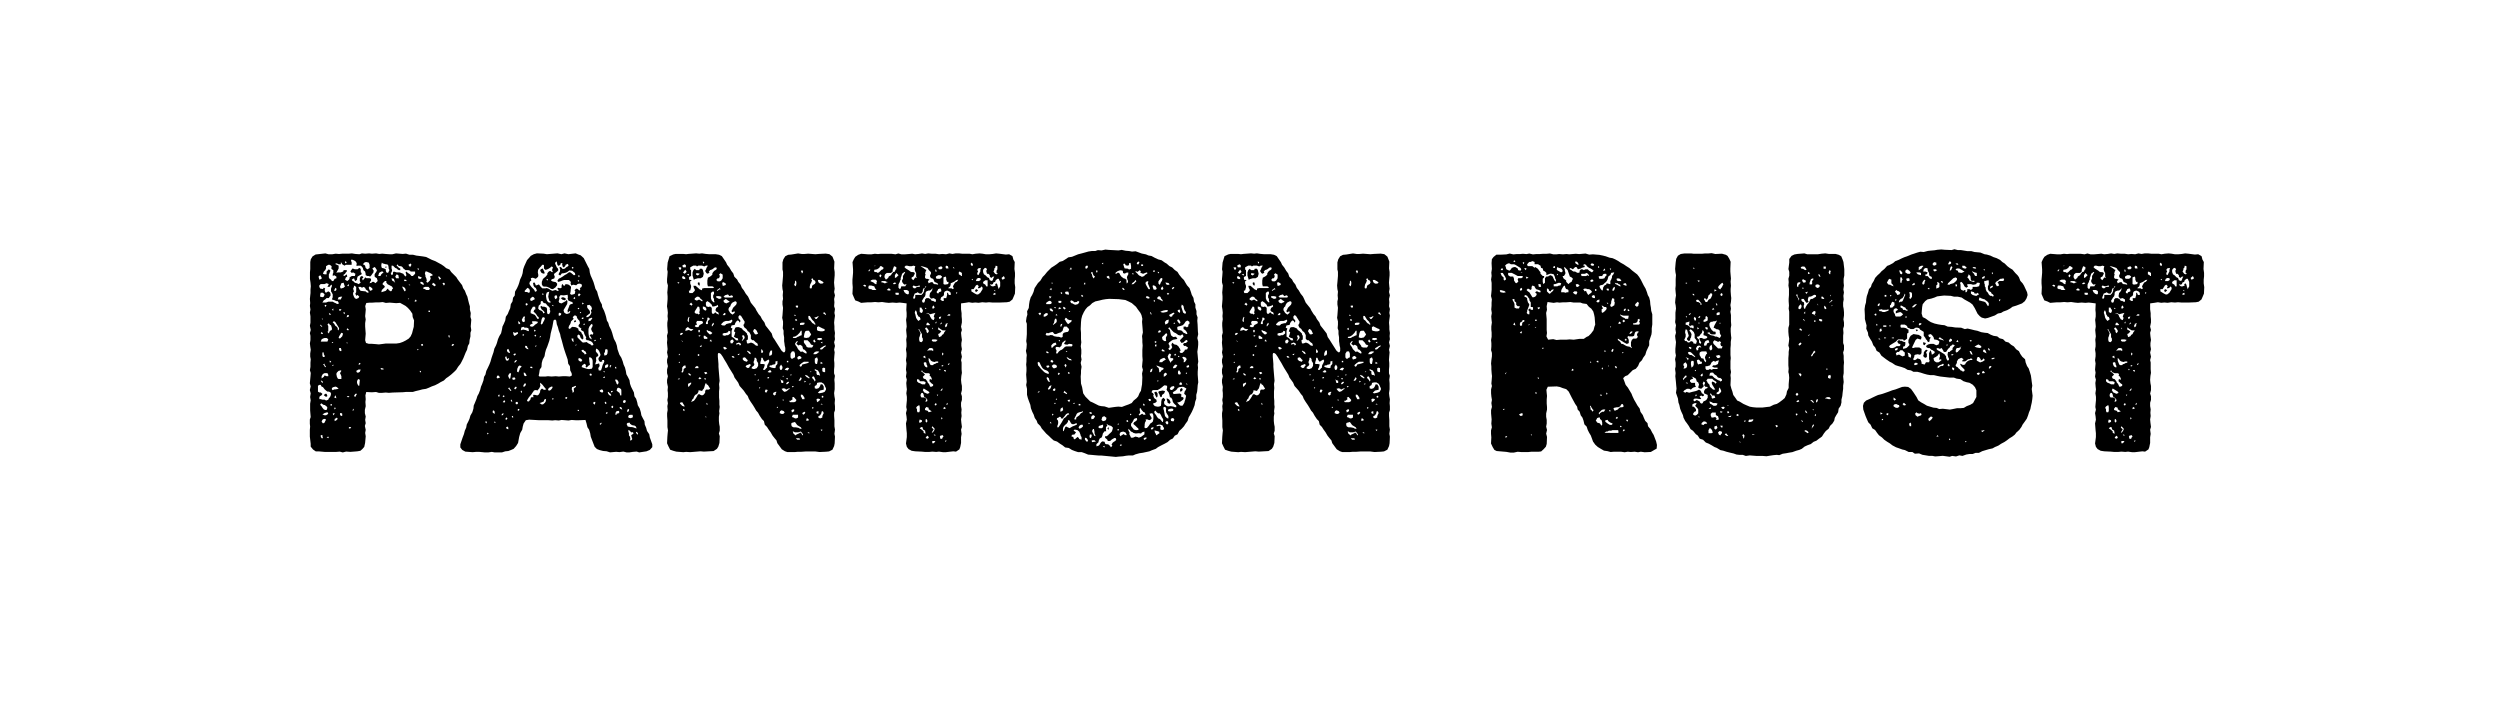 <?xml version="1.0" encoding="utf-8"?><svg enable-background="new 0 0 412 116" viewBox="0 0 412 116" xmlns="http://www.w3.org/2000/svg"><path d="m55.99 74.43-.64.05h-1.79l-1.01-.09h-.51l-.46-.32-.38-.47v-.46l-.14-1.2v-1.1l.05-.55-.05-.46v-.69l.14-.41-.09-1.1v-1.1l.09-.55-.09-.55.09-.6-.14-.55.14-.6-.14-.51.05-.55.05-.51.05-.64-.14-.46.09-.55v-.69l.05-.55-.09-.46v-.51l.09-.6-.09-.6-.05-.46.09-.55v-.69l-.09-.46.14-.51-.14-.69.09-.51v-1.06l-.09-.6.09-.51-.09-.6.05-.46-.05-.69.05-.51.05-.46v-.6l.05-.51-.05-.6-.09-.6v-1.1l.05-.55v-1.15l.09-.46.28-.46.51-.32 1.61-.18.51.14h.64l.55-.09.55.05.51-.05h1.06l.55-.05.55.09.69.05.41-.14.55.05.64-.05.46.05.69-.05.51.09.51-.05.51.05.69.05h.46l.6-.14 1.1.09.55-.05.55.18h.6l.55.14.41.05.69.09.51.09.92.46.6.23 1.01.55.41.28.37.32.55.23.28.41.83.83.23.37.41.55.32.41.18.51.28.41.23.6.18.37.14.6.14.55.14.46v.55l.14.55-.05.64.14.46-.09 1.1.09.64-.14.41v.6l-.14.6-.05.55-.23.41-.14.64-.23.46-.37.92-.32.64-.18.32-.37.46-.32.51-.32.32-.51.46-.41.32-.41.28-.37.37-.55.28-.37.23-.55.28-.51.18-.51.23-.46.18-.6.09-.51.14-.6.14-.46.14h-1.1l-.55.05-1.66.05-.64.05-.51-.05-.6.05h-.55l-.46-.14-.69.05-.92-.05-.14.55.05.64-.05.46.05.69-.14.6v.55l.14.55-.09.55.09.55-.14.46.14.64-.09.51.09.55-.1 1.1-.14.64-.32.37-.32.28-.51.09-1.15.09-.69-.05-.55.14zm-1.89-8.56.09-.23.14-.14.14-.23.09-.37-.09-.23-.28-.14h-.23l-.14-.09-.32-.28-.28-.37-.22-.08-.14-.28h-.23l-.23.14v.97l.23.14h.23l.28.23-.14.22-.23.14-.14.14v.37h.23l.28.09h.37l.23.14zm-1.1-19.92v-.23l-.23-.37-.28.23.14.51zm2.8 4.14v-.23l-.14-.23h-.23l-.28-.14-.46-.14.14-.37v-.46l-.14-.28-.14-.23v-.46l.14-.37v-.28l-.23.14-.14.23h-.37l.14-.23.09-.23-.37-.14-.32.14h-.64l-.23.23v.23l.14.28.46.09.14-.23.23.14-.09.23.09.37.14.09.37-.23.23.14.14.23v.37l-.14.14-.14.23h-.37l-.23.23-.23.14-.23.37h.6l.37-.14h.74l.23.14.23.09.23.14zm-2.44-1.2.14-.37-.28-.28h-.37l-.09.37v.28l.37.09zm-.23 4.97-.28-.37-.09.14.24.23zm.69 13.71.14-.37-.14-.23-.32-.23h-.14l-.23-.14-.13-.13-.23.14.09.23.14.13.14.23.23.28.23.09zm-.59-12.6-.23-.28-.14.28.28.09zm.73 1.33.14-.37-.14-.14-.14-.09h-.32l-.28.09-.22.14-.14.37zm-.73 6.67-.09-.14-.14-.09h-.14l.14.23.14.14zm0 9.25-.09-.28v-.23h-.28v.23l.14.28zm0-19.69h-.23l.23.14zm.13 9.57.14-.23.32.13h.28v-.23l-.14-.28h-.46l-.28.14-.09.14-.13.23v.37zm.14 7.54.09-.23.14-.23-.14-.14h-.23l-.23.14-.13.32.23.28zm0-10.81v-.23l-.14-.23v-.28h-.23v.51l.09.23zm.23 9.61.23-.14.14-.14-.14-.23-.46.14-.37.23.37.14zm1.2-22.12.14-.23.09-.14.28-.09v-.28l-.37-.23-.23.14v-.37l.09-.14v-.46l-.23-.14-.14-.23.14-.14-.14-.23-.23-.14h-.23l-.37.23v.37l-.14.28-.23.23-.14.37.28.09h.32v-.46l.37-.37.28.23-.14.28v.09l-.14.23v.51l.14.23.23.14.14.23zm-1.2 14.07-.23-.23v-.23l-.28.14.14.09.23.37zm-.37 4.74.23-.23h.23l.14.37-.23.14zm.46-14.81-.23-.09-.09.09.09.28zm.28 21.62-.28.14.37.14zm.23-17.34.14-.14h.09l.14-.14v-.23l-.14-.46-.23-.14-.14-.23-.23.23.14.23v.87l-.14.09.23.28zm.23-2.81-.37-.23.14.37zm0 7.91v-.14l-.23-.14v.28zm.14 7.13v-.23h-.23v.23zm.23-16-.23.23.23.14zm0 5.7-.09-.14h-.14v.14zm0 3.77v-.23l-.23.23zm.14 3.87h.23l.51-.09-.28-.28-.23-.09-.37.09-.23.14v.23l.14.14zm.82-10.08-.23-.37-.14-.23-.09-.14-.14-.23-.14-.14h-.23l-.09.14.23.23.09.14.14.23.23.14.14.23v.23l.14.14zm-.73 14.08-.09-.09-.23.09.09.28zm.14-20.24.14-.14v-.23l-.14-.14-.14.23-.09.28zm0 17.2-.23.37.37.14zm0 2.21v-.14h-.23l.09.28zm.13 1.93.23-.23-.14-.23-.09.09-.28.14v.37zm4.01-22.68-.14-.28v-.46l.14-.28.23-.09.23.23-.23.23.14.28.09-.14.14-.14.14-.23.23.14h.51l.23.09v.28l-.15.23-.09.23.32-.09.14-.14h.23l.28.23.37-.37-.14-.46-.23-.14-.14-.14v-.37l.14-.23.09-.09.14-.28v-.09l-.23-.37-.14-.14-.37.23.14.28.09.09-.09.37-.14.14-.14.23-.23.24-.23-.09h-.23l-.28-.14v-.23l-.09-.37-.28-.23-.09-.37-.23-.28-.14-.09h-.51l-.09.09-.14-.23.14-.09-.14-.37-.14-.14-.23-.14-.23-.09h-.23v.23l.09.14v.46h-.95l-.23.14-.37-.23-.14-.28h-.09v.28h-.37l-.28-.14h-.22v.14l.23.09.28.14v.46l-.14.28-.14.23-.09.23.23-.09h.51l.37-.14.09-.23h.51v.23l-.15.14-.14.23-.32.23.23.14.37-.28.09.37-.23.14-.14.37.37.23.28-.23.09-.14v-.23l.37-.23h.51l.09-.37-.37-.23-.23.09-.23-.23.14-.23.23-.28.37.14h.46l.14-.14.23-.09.14.23v.51l.14.09v.23l-.28.14-.37.23-.09.28v.23l-.28.23-.09-.09-.14-.37-.37.23.14.23h.09l.28.28.37.09.23.14zm-3.18 15.87v-.46l-.09-.23-.14-.28.23-.37-.09-.09-.37.09-.28.28-.09.23.09.46.14.28.14.09zm-.09-13.11.09-.23.14-.23h-.23l-.37.09-.14.37zm.23 6.08.14-.46-.28-.14-.09.14-.28.46-.09.27.23.09zm-.23-4.24.09-.23h-.37v.23zm.09 6.67v-.23l-.09-.28h-.28v.28l.14.23zm.37-10.44.23-.23-.09-.14-.14-.46-.37.09-.23.6.14.28zm-.23 21.12v-.37l-.14-.09h-.23v.23l.14.23zm.37-17.12-.23.14.32.23zm.37-8.23-.28-.14v.23l.14.14zm.36 8.97v-.23h-.28l-.09.37zm0 2.16-.28-.23-.09.23.23.14zm-.27 2.07h-.09v.14l.09.14zm.37 8.88h-.46l.23.23zm-.1-18.22v-.23l-.28.23.14.14zm.24 23.56.14-.23h-.38v.23zm.59-3.04-.14-.23-.09.37zm.74-18.45.14-.23-.28-.28-.23.14-.14-.37.14-.23v-.87l-.37-.23v.23l-.14.28.14.46-.14.23v.28l.14.37.14.23.23.14zm-.37 16.01.14-.23h-.28l-.09.14-.14.23.23.14zm.37-3.72.23-.14.14-.37h-.37l-.37.23.14.28zm.14 2.16.09-.97-.23-.14-.14.14-.09.23v.28l.09.23.14.23zm1.56-15.41-.14-.23-.23-.14-.14-.14-.09-.23-.28-.14-.23.14-.23-.14h-.37l.14.37.23.28.83.09.14.14.23.09zm-1.47 11.91.14-.14-.23-.14-.14.28zm1.47-15.82.14-.09v-.51l-.14-.37-.37-.09h-.14l-.23.09-.23.28.23.09.14.14.09.37.28.23zm2.76 12.37h1.75l.6-.09.51-.18.46-.23.51-.32.32-.37.23-.51.14-.55.14-.51.05-1.06-.23-.55-.05-.55-.37-.55-.37-.41-.37-.32-.41-.23-.51-.28-.64.05-1.06-.09-.64.05-.51-.14-.55.05h-.55l-.69.05h-.41l-.51.05-.18.51.09.55-.05.6-.05.51.09.55-.09.6v.55l.09 1.2-.09 1.06.14.46.46.14h.51l.64.05.51.05zm-2.16-8.83v-.23l-.14-.14-.32-.23-.14.23.14.37.09.14zm1.33-2.3.14-.28.09-.09.28-.23-.14-.14h-.23l-.23.14-.14.09-.14.51zm.51 15.41v-.14l-.28-.09h-.23l.14.23zm.97-16.38-.14-.28v-.23l-.09-.37-.28-.09h-.09l-.51-.14-.14-.14-.09.37v.23l.09.28.37.09.28.14v.23l.09.28.28.09zm-.88 3.5.28-.09.23-.28.14-.09.09.23.37.23.14-.09.09-.28.14-.09-.14-.28-.09-.09-.28-.14-.23-.14h-.09l-.28-.32v-.28h-.23l-.37.37v.23l.23.14.14.23-.51.51-.09.37zm.14-4 .23-.14v.28zm.23 1.33-.09.14.23.09zm3.31 0-.14-.46.14-.14.23.23.23.14.14.09.23.28h.23l.37-.37v-.37h-.74l-.09-.14-.28-.09h-.46l-.37-.28-.14-.23-.23-.14h-.23l-.23-.09-.14-.23-.14.23.28.23.09.14.23.09v.28h-.23l-.23-.14-.14-.14-.23-.09-.37-.37h-.23v.46l.09.28-.09.37-.14.09.14.37.23-.14v-.32l.14-.14.46.14h.51l.23.09.37.14.14.23.23.23zm-2.07.6-.37-.09v.09l.09.28.14.09.23.13.14.23zm.83-.09-.09-.51-.28-.14-.23.37.14.28zm1.1 2.07v-.28l-.14-.23-.37-.23v.23l.14.23.14.28.09.09zm.23-1.61-.23-.23h-.23v.23zm.37 2.8-.23.14.09.09zm.37-5.47-.14-.23-.23.14-.14.09.28.37zm-.23 3.26h-.28l.28.14zm1.1 2.72-.14-.28-.23.28.09.09zm.33-5.25v-.14h-.23l.14.28zm0 13.25-.23-.14v.23zm.36-11.68.14-.23-.37-.14-.23-.09v.37l.23.09zm0 15.32v-.14h-.23l.14.28zm.51-14.36-.14-.32-.23-.14h-.23v.23l.37.23zm-.14 9.99-.09-.23-.28.09.14.28zm.97-9.11.14-.23-.23-.28h-.6l-.28.14v.14l.28.09.23.14zm.14-1.57.14-.37-.14-.28.51-.23-.28-.23-.23-.14-.23-.09-.28-.14h-.23l-.09.37.09.23v.23l.14.28.09.37-.09.23.23.14zm0 5.2v-.23h-.23v.23zm.96-4.37-.09-.23-.37-.23-.14.32.23.14.14.14zm.88-1.1-.28-.37h-.23l.14.28.09.23zm.6.96v-.23l-.14-.09-.23.09.14.23.09.14zm.82 8.52-.09-.23-.14.14.14.37zm.74 1.33-.23-.09-.23.23.23.14z"/><path d="m79.54 74.52-.55-.05h-.55l-.55.05-1.2-.09-.51-.28-.32-.41v-.51l.37-1.1.23-.6.14-.55.23-.51.09-.51.28-.55.18-.41.14-.51.32-.55.18-.6.05-.51.18-.41.28-.69.14-.46.23-.41.23-.6.14-.55.18-.41.23-.64.09-.55.23-.38.14-.6.23-.46.28-.6.18-.46.18-.64.14-.41.18-.51.14-.6.28-.55.14-.37.18-.64.23-.51.28-.46.14-.6.09-.51.23-.46.23-.55.09-.6.32-.46.18-.46.23-.51.09-.64.28-.46.09-.6.28-.37.05-.64.32-.55.23-.51.14-.41.14-.51.28-.6.14-.46.09-.64.18-.51.46-1.01.37-.41.23-.28.51-.28.51-.14 1.1.05.55.09 1.75-.14.64.14.51-.14.64.14 1.2-.14.41.18.41.14.51.46.69 1.38.23.41.09.64.14.46.23.51.23.55.18.6.14.51.28.46.14.55.18.55.18.51.28.51.05.41.32.64.18.51.14.46.14.64.23.37.14.51.32.64.18.51.14.51.14.46.32.6.18.55.09.55.14.41.18.51.32.51.23.6.14.51.23.51.14.55.09.55.23.41.28.55.09.6.18.51.46.92.09.64.28.41.18.6.09.46.32.55.18.6.09.51.23.46.28.51.05.55.23.55.14.51.37.55.09.51.41 1.15v.46l-.41.46-.55.23-1.2.18-.41-.14-.64.05-.6.09h-.41l-.55-.14-.64.09-.55-.05-1.01.09-.55-.18-.6-.05-.55-.14-.46-.18-.37-.37-.18-.46-.46-1.2-.09-.55-.18-.6-.28-.41-.14-.6-.18-.6-1.15.05h-.44l-.69-.05-.51.09-1.15-.09-.46.09-.6-.05-.46.05-.69-.05h-1.52l-1.61-.09-.55.09-.37.55-.14.51-.09.51-.32.55-.18.64-.18.99-.32.51-.41.46-.41.18-.46.18-.51.05-.55.18h-1.2l-.46-.09-.6.09h-.55zm.69-5.06-.32.05.28.28zm.32 2.02-.23-.18-.05.28zm.97-3.63-.14-.23-.18.09v.28l.32.23zm.13 1.7-.18-.09v.18l.14.09zm.74-7.32-.18-.32h-.28l-.09.32.14.14zm-.05 2.81-.23.05v.23l.18.05zm.56 3.36.09-.32-.28.14-.05.23zm.27-3.08-.14-.18-.18.14.05.18zm.09.78-.18-.14-.23.32.32.05zm.65-6.99-.05-.09-.28.14-.09-.23v-.18l-.23.05v.18l.14.41.32.05zm-.28 9.89-.14-.23-.23.28.18.14zm.14 1.47-.14-.18-.23.14.09.23.28.09zm.28-12.38-.28-.6-.18.09-.05.23.14.23.28.14zm.23 6.26-.23-.28-.14-.23-.18.18.18.14.23.28zm-.19-1.98.09-.55.05-.23-.18-.14-.28.37v.23l.18.37zm.33 3.82-.09-.32-.18.05.18.32zm.18 2.58-.09-.23-.18.05.09.23zm.37-6.31-.18-.28-.37.09.05.28.23.05zm.04-7.22.37-.28-.05-.23-.23.05-.23.09-.23-.14-.09.05.09.41.14.18zm-.04 3.22.05-.18h-.28l-.14.18.18.14zm.13 5.52.05-.18-.14-.09-.18.14-.09.23.18.09zm-.09-4.32.18-.28-.14-.05-.23.18-.05.28zm.37 6.81-.09-.23h-.28l-.05.28.23.14zm.23-5.52.05-.23.32-.32-.32-.18-.23.14-.18.41-.05.46.23.14zm0 6.48-.23-.05-.09.23.23.09zm.14-14.12-.09-.18-.28-.23.05.37.09.18zm.28 11.36-.05-.28-.18.05.09.28zm1.14-10.16-.09-.41-.27-.1h-.37l-.14-.14-.37.09-.05.18-.05.32.37-.14.46.09.18.09.23.09zm-.68-1.52v-.23l-.05-.23.09-.32-.18-.09-.18.23-.18.37.09.23.14.14zm-.1 2.21-.14-.14-.18.14.14.14zm.1 8.46.14-.18.05-.23-.18-.09-.18.23-.09.23.09.14zm.32-1.75-.28-.46-.23-.05.05.41.18.19zm.5-13.75v-.32l-.09-.23-.28-.18-.23.23-.28.32.14.14h.28l.28.14zm-.27 9.24-.14-.14-.05-.23-.28-.05-.05.23.23.23.32.14zm-.05-7.27-.18-.18-.18.09v.23l.18.09zm.18 16.01.28-.37v-.18l.23-.18.14.09.09-.05-.05-.37h.32l.37.09.23-.14.23-.41v-.22l.14-.23.18-.14.32.23.37-.09-.32-.37-.28-.37-.18-.18-.23-.18v.28l.05.23-.18.41-.32.37-.23-.09-.33.08-.14.23-.14.18-.14.23-.32.37-.14.18-.28.46.14.18zm7.27-17.62.28-.09.09-.41-.14-.18.28-.28.23.05.32.28.14-.23-.09-.18.28-.18.09-.37-.32-.18h-.23l-.23.09-.18.18-.23-.05-.28-.05-.28.14-.14-.32.05-.28-.32-.32h-.74l-.23.05-.46.18-.37.09-.09-.23.23-.32.23-.09.46-.28.18-.14.23-.14.18-.09.28-.23.23-.09.18.09.18.14.32.28.23-.05-.05-.32-.46-.37-.46-.05-.37.28-.23.09-.18.05-.23.05h-.22l-.28.37-.28-.18.09-.23.14-.23.05-.41-.14-.28.23-.09.18.18.14.18.37-.09.23-.23.18-.09.18-.14-.09-.32-.37.14-.09.23-.23.23-.18-.14-.09-.37.05-.23-.28.05-.09.28-.32.14-.14-.18-.05-.23-.05-.32-.23.14-.05.23.18.37.09.23.18.18.09.28-.14.18-.41.32-.18.14.05.23.09.23-.09.28-.41.14-.14.18.28.18.23.05.28.05.23.23v.28l-.28.37-.41.28-.32-.05-.18-.14-.41-.18-.23-.05h-.28l-.23-.05-.18-.32v-.41l.18-.46.18-.18.23-.18.32-.37v-.23l.28-.32.23-.05.23.18h.23l-.14-.14-.05-.23.09-.23.05-.23-.28-.09-.14.18-.37.23-.23.09-.23.05-.23-.23v-.55l-.18-.09-.18.14-.14.18-.18.18-.28.37-.05.41.09.46-.05.28-.37.32-.51-.18-.32.09.09.37-.23.18-.09.32.09.23.28.37.32.32.14.18.09.23h.18l.14-.18-.18-.41-.23-.14-.14-.23-.09-.46.23-.09.14.23.09.28.28-.09.23-.09.28.37.28.28h.51l.23-.05.37.14.18.14.37.18.51-.14.41.18.14-.14-.23-.23.09-.18.37.09.23-.09v-.32l.09-.32.14.14.14.18.18-.05.09-.23.41.05.18.09.32.28v.23l-.05.23v.23l-.05.28-.05.23.23.14zm-6.62 5.3.18-.14.18-.18.23-.14.18-.14.05-.18-.18-.05-.23-.05h-.51l-.05.14.14.23-.32.14-.18.14.14.23zm.05-4.38.23-.09v-.18l-.14-.18-.18-.09-.32.23-.09.18.05.23.23.05zm-.1 11.23-.09-.23h-.28l-.05.14.23.09zm1.06-8.19-.09-.23-.18-.14-.23-.37-.41-.41.14-.28.18-.09-.05-.41h-.37l-.28.46-.09.23v.37l.69.28.23.32.09.18.14.18zm-.64 2.12.09-.18-.23-.09-.05.27zm.18.73-.14-.18-.18.18.18.14zm.09 1.61-.28.05.09.18zm2.21-5.52v-.23l-.09-.18.05-.23-.23-.28-.18-.14-.28-.36-.28-.05-.18-.14-.05-.18h-.28l-.05.23v.23l-.32.28-.09.46.18.23.41.18.18.18.05.23.28-.14-.23-.28-.28-.23-.14-.23-.09-.23.18-.14.14.14h.32l.37.14.09.23v.51l.05.28.28.09zm-.78 10.63.41-.05.6.05.69-.05.51.05.64-.05h.55l.64.05.32-.18-.05-.37-.23-.46-.05-.69-.28-.41-.09-.69-.14-.41-.18-.51-.23-.69-.14-.46-.28-1.06-.18-.6-.09-.46-.23-.6-.14-.55-.18-.46-.09-.6-.14-.18-.23.05-.09.14-.18 1.01-.28 1.1-.09.6-.14.6-.32.92-.23.55-.14.51-.09.55-.32.6-.14.51-.05.69-.28.41-.09.6-.09.41.14.14h.98zm-.74-6.53-.14-.18-.09.28zm.33 11.13.32-.28.14-.23.05-.41-.32.14-.05.28-.41.18-.28.09.32.23zm0-21.58-.23-.09-.23-.37.09-.23.32-.14.23.46.09.23-.05.18zm-.05 8.24.09-.23.14-.23.09-.23.05-.23-.32-.14-.14.18-.09.23-.14.69.14.14zm.14-4.88-.18-.09-.05.18.18.09zm1.15 1.24-.18-.09-.14-.46-.05-.23.09-.51.09-.32-.41.14-.09.23-.05.18v.23l.09.51.09.23.18.23.37.09v-.23zm-.42-3.63-.18-.09-.05.18.18.09zm.42 18.26.14-.14.14-.18.09-.23-.23-.05-.23.14-.18.09-.14.28.14.18zm.41-14.07-.18.14.28.09zm.09 15.55-.05-.18-.18.09.05.18zm.6-16.66v-.23l-.09-.23-.28.05-.09.23.14.37zm2.03 2.49.14-.28-.09-.09-.32.28-.05-.37.28-.69.05-.18.18-.14.37-.09-.09-.28-.23-.05-.18-.09-.23-.09-.14-.32.05-.23-.05-.41-.28.05-.37.05-.51-.05-.23.32.05.28-.14.46.14.23.36.08.23-.14.18-.09.32-.18.09-.18.14.23-.05.46-.6 1.01.09.37.23.18.23.09zm-1.43.32.09-.23-.28-.18-.18.18.05.37zm.46-2.49-.18-.04-.28-.28.32-.14.23.05.32.23-.18.23zm.6 16.01h-.28l-.05.23.28.05zm4.32-8.6-.09-.28-.14-.18-.18-.14-.46-.18h-.23l-.18-.23.09-.23-.23-.41-.09-.18-.05-.23-.09-.18-.28-.14-.14-.14.09-.18-.28-.18-.23-.23.09-.23.18-.23-.09-.41-.18-.18-.14-.18-.09-.18-.05-.23-.28-.14-.23.14-.14.28.18.14-.46.46-.05.23-.09.23-.14.18-.09.23-.05.23.23.14.21-.22.18-.14.51.05.23.09.28.18v.23l.23.18.23.14.09.23.14.18.09.23.05.41-.18.18-.28-.28-.14-.41-.18-.14-.18.09-.05.18.05.23.69.69.18.14.41-.05.18-.05.32.23.37.18.18.18zm-3.26-.55-.05-.28v-.23h-.32l.09.32.18.23zm0-12.15-.18-.18-.14.14.14.18zm0 20.48.05-.18-.05-.41.37-.28v-.18l-.18.05-.18.09-.28.09-.05.37.14.28-.05.23zm.27-15.51-.14-.18-.18.23.18.14zm-.23 3.78.28-.14.09.23-.28.14zm.46 3.86-.23.09.09.14zm.42-10.44-.09-.14-.18.05.09.18zm0 4.46-.18-.05-.09.18.23.05zm-.05 16.79-.18-.05-.05.18.23.05zm.14-22.13-.32-.05.18.32zm.14 3.08-.28-.18-.18.28.18.23zm.13 11.05.14-.23-.18-.18-.23-.14-.23.05v.28l.28.23h.22zm-.04-8.15h-.23l.14.23zm.87 6.9-.14-.37-.23-.14-.18-.18-.28.09.09.23.37.28.05.18zm.51 2.49.37-.05.14-.28v-1.01l-.05-.23-.14-.23-.32-.18-.09.28.05.23v.23l.05.23.05.32-.23.14-.32.32-.18-.18.09-.23-.23-.23-.37.23-.14.32.37.14.46.14.23.05h.26zm-1.06-8.24.09-.23h-.28l-.05.23zm.14-2.57-.32-.14.05.32zm.14 3.49-.05-.18-.18.09.05.18zm.59-1.28.18-.14.18-.23.14-.32-.09-.37.18-.23-.09-.37-.32-.32-.41.09.05.41.41.51.05.37-.23.18-.18.14-.23.18.09.18zm.37.64.28-.41-.09-.09-.23.09-.28.09-.05.41zm.05 2.71-.23-.32.28-.18.18.14.18-.32-.18-.18-.18-.37v-.23l.23-.41-.09-.32-.18.09-.28.37-.14.37v.69l.05.41.14.41.37.23zm.14 6.17-.14-.18-.23.09.05.23.23.05zm.59 4.51h-.28l-.09.23.28.23zm.1-10.12-.14-.14-.14.09.05.18zm.82 4.92.09-.23.09-.28.05-.23.09-.23.23-.46-.05-.28h-.32l.05.23-.37.09-.18-.18-.09-.23v-.23l.28-.37.05-.23-.18-.46-.14-.23-.18-.18-.23-.09-.05.41.09.18.18.18.18.32-.18.23-.18.05-.05.32.05.23-.05.23-.14.46.37-.09.28-.09.09.41-.09.18-.14.18.09.41zm.37 3.54-.05-.32-.23-.09-.32.18.05.18.37.18zm-.27 5.2-.05-.14-.28.23.14.14zm-.05-13.89-.05-.18-.18.05.09.18zm.55 5.29-.28.05.32.14zm.05 1.1-.09-.28-.23.28zm.27-3.77.14-.23.05-.46-.09-.28-.32.05-.05.46-.14.14.05.41zm-.04 8.05v-.23l-.18-.14-.09.09.09.28zm.14-5.98.14-.18.05-.28-.18-.09-.18.09-.18.14v.37zm.09 7.45-.14-.14-.18.23.18.09zm.6-2.9-.14-.23-.18-.14-.14-.18-.14.05.09.28.14.18.23.14zm0-4.92-.18-.05-.09.18.05.28zm.23 4.37-.05-.18-.23.05v.23zm.09 2.44-.14-.18-.18.14.05.23.18.05zm.51-6.3-.05-.28-.18.05.05.23zm.32 2.48.05-.23-.23-.37-.28-.09-.05.23.14.23.09.28.18.14zm-.28 4.97.32-.05.14-.18-.09-.23-.37.05-.14.18-.05.18v.23l.14.05zm.78-3.04v-.78l-.05-.23-.37-.23-.23.05-.14.41.18.18.32.23.05.23.14.23zm.05 2.07-.18-.14-.18.09.09.18.37.18zm.64-.92.05-.23-.18-.14-.28.14v.28l.23.09zm1.7 4.01-.18-.14-.46-.09-.32-.23-.05-.18-.37.05-.14.18.18.41.46.09h.23l.23.05.23.09.32.09zm-1.19-2.49.09-.28-.14-.14-.18.18v.37zm.69.97v-.23l-.05-.18h-.37l-.23.05-.14.32.18.14.28.05zm-.23 3.77.14-.18-.09-.28-.09-.37.23-.14.18-.18-.18-.18-.23.05-.23-.28-.23-.14v.28l.09.28v.37l.14.14.09.32-.05.37zm1.1-1.01-.09-.23-.18-.14-.09.09.09.18.14.18z"/><path d="m113.07 74.47-.46.05-1.15-.09-.51-.14-.51-.18-.28-.55-.23-.51.05-1.06.05-.6.05-.46-.09-.55v-1.1l-.05-.69v-.51l.09-.51-.05-.64.09-.46-.09-.55.09-.51v-.64l-.05-.46.05-.55-.14-.69v-.47l.14-.6-.14-.51v-.6l.14-.55-.14-.6v-.46l.14-.51-.14-.69.09-.55-.05-.51-.05-.55.05-.55-.05-.6.14-.51-.09-1.1v-.51l.09-.6-.05-.51.05-.55-.05-.51-.09-.55.05-.55.05-.64v-.46l-.05-.64.05-.51.05-.64-.14-.51v-.55l.05-.51.05-.69-.09-.41.09-1.1.18-.6.14-.46.6-.28.41-.09h1.2l.51.05.41-.05 1.24-.09.51.05.46-.05.6.09.6.05h1.06l.55.09.46.23.69 1.01.18.41.37.46.32.55.32.41.18.55.46.46.18.37.37.46.23.55.32.41.32.55.37.46.18.37.28.64.74.92.18.37.37.6.32.37.23.46.41.55.18.51.37.46.64.83.18.6.32.46.23.37.64 1.01.23.37.14.14.23.18.18-.05.09-.23v-.46l-.09-.37-.05-.41-.05-.32v-.64l-.09-.55v-.55l-.14-.41.05-.6v-.51l-.14-.6.05-.41.09-1.24-.09-.55v-.51l.09-.41-.05-.6.05-.6-.09-.41-.05-.6.05-.51.09-1.06v-.67l-.09-.41v-1.15l.14-.51.32-.51.46-.23.55-.05 1.1-.18.6.09h.46l.6-.05 1.2.09.6-.05 1.1-.05.6.09.51.41.18.46.14.37-.05 1.1.09.6v.55l-.05.55-.05.64.05.6.05.41-.09.55.14.55-.14.6.05.55-.05.64.14.46-.09.64.09.46-.09.64-.05.51.05.6v.51l.09.6-.05.51.05.51-.14.51.14.6-.14.6.09.46-.05.55-.05.69.05.51v.55l-.05.55v.6l.14.41-.09.64.05.6v.97l-.09.64.05.51.09.51-.05.64.05.51v.64l-.14.41v.55l.05.69v1.01l.09.55-.09.69.09.46-.05 1.1-.09.46-.28.6-.55.28-.51.05-1.06.05-.69-.09h-1.61l-.69.05h-.6l-.51.05h-1.2l-.41-.14-.51-.32-.74-1.01-.14-.46-.32-.37-.32-.41-.32-.55-.37-.51-.23-.37-.37-.37-.14-.6-.32-.32-.37-.55-.28-.51-.32-.37-.23-.41-.28-.46-.41-.6-.28-.46-.18-.46-.28-.32-.37-.55-.28-.32-.41-.46-.23-.55-.6-.83-.18-.46-.37-.6-.32-.51-.18-.32-.28-.51-.37-.6-.23-.41-.32-.46-.18-.14-.23-.05-.09.18v.46l.05.55.05.64v.46l.05.64.14 1.66-.09.55.05.64-.05.55v1.01l.05.55v.6l.05.41-.09.69.05.37-.09.55v.69l.05.51.09.46v.64l-.14.46.14.46-.05 1.1-.18.6-.23.37-.55.37-1.61.09-.55-.05-1.7.14zm-1.1-27.88-.14-.09-.23.09.23.14zm0 15.92v-.23l-.28.23zm.23-18.08.09-.28-.09-.09h-.37l.14.37zm-.14 14.08-.09-.23-.14.23zm0 1.19-.09-.09-.14.09.14.14zm.37-4.6.14-.23h-.37l-.14.23.14.14zm.37 11.78-.14-.23-.09-.14-.14-.23-.37.09v.14l.37.37.37.14zm-.23-10.58-.28-.23.14.23zm0 5.01.09-.28v-.23l.37-.23-.09-.37-.28.09-.23.28v.46l-.14.28.14.09zm.46-17.25v-.37l-.23-.14-.37.23.14.28zm-.1 1.93v-.23l-.14-.14-.23-.14-.14.14v.23l.23.14zm0-.96.23-.23-.23-.37-.28.37-.09.09.23.23zm-.13 22.45-.23-.09v.23l.23.14zm.23-12.97.51-.14.23.14h.23l.28-.28h-.37l-.28-.09-.1-.14-.23-.09-.28.23-.09.37zm.5-9.39-.37.14.37.14zm0 7.91v-.46l.09-.28-.09-.09-.14.23-.09.37.09.23zm.37 8.74-.14-.09-.14-.14h-.23l.14.23.23.14zm-.37 1.94.37-.46v-.23l-.51.23v.46zm.6-15.42.37-.37v-.22l-.14-.23-.09-.37h.37l.69.6.37.14v-.28l.37-.09h1.47l.14-.14-.28-.14h-.74l-.09-.37v-.6l.09-.46.28-.14.23-.14.23-.23v-.23l.28-.37.23-.14.14-.09.09-.28-.23-.09-.23.09-.14.14-.23.14-.28.09-.23.28.14.09-.28.23-.23-.09-.23-.37.14-.23.09-.28.23-.37h-.32l-.28.14-.37-.14h-.6l-.23.14-.14-.14h-.46l-.51.28v.37l.14.09v.97l-.28.14-.09.14.09.37h.28l.09.09-.23.14v.37l.14.37v.23l-.14.51-.23.09.09.37h.52zm0 1.84-.14-.13-.09-.14-.28.28.14.09.23.14zm0 16.01.23-.09.28-.37.09-.14.14-.23.14-.28.23-.09.09.09.37.14.28-.14.23-.32v-.28l.14-.23h.46l.23-.14-.23-.37-.14-.23-.23-.14-.09-.23-.14.23-.14.51-.09.23-.14.14-.14.23-.37-.09h-.23v.23l-.23.37-.23.09-.14.14-.14.23-.09.28-.14.09-.14.28-.09.23zm.14-20.28-.14-.46v-.51l.14-.37.23-.23.23.23h.51l.09-.23h.37l.14.23.14.6-.14.51-.37.23h-.47l-.51.14-.14.14zm1.56 3.77-.14-.23-.23-.14-.14-.23-.23-.14h-.23l-.37.28v.23l.37.14.23-.14h.23l.28.23zm-.5 2.07-.09-.23.09-.37-.09-.51-.24-.09-.28.46-.09.14-.14.23v.23l.23.14h.28l.09.14zm-.23 2.21.14-.28.09-.09.28-.14.23-.14v-.23l-.23-.14h-.74l-.14.28.14.37h-.23l-.14.23.23.14zm0 6.76v-.23l-.23-.14-.23.14-.14.23zm.23-15.55-.33-.09h-.28v.23l.28.14zm-.33 1.7v-.23l.23-.09.09.23v.23l-.09.14zm.23 11.83v-.28h-.23v.28zm.1-3.91v-.37h-.23v.37zm.13.59-.14-.09-.23.09.14.14zm.14 7.04-.28-.23-.23.23.23.14zm0-5.2v-.37l-.28.37zm.37-4.6-.14-.28-.14.28zm.09-9.38-.23-.09v.09l.14.28zm.37 7.77-.09-.23-.14-.14-.37-.09v.37l.23.23.28.09zm.14 4.88v-.23l-.23-.14-.14-.14h-.23v.37l.09.14zm0 5.7-.14-.23h-.37l.14.37zm-.23.83-.28-.09.14.37zm.09 6.35-.23-.14.14.23zm1.93-17.25-.32-.14-.14-.23.14-.37.23-.14.09-.09-.09-.28-.14.14-.46.14h-.28l-.09-.28-.37-.37-.14-.09-.23-.14-.23.23v.37l.09.28.37.09.23-.09.28.23v.74l.09.23h.28l.09-.14.14-.09.23.23.37.14zm-1.7 1.93v-.5l.28-.23v-.23l-.28-.14-.09.14v.23l-.23.51v.23h.32zm.51 1.7.23-.23-.37-.28-.37-.09-.09-.14-.14.14.14.23.37.37zm-.51 11.55-.09-.14-.14-.14v.28zm.51-10.72-.23.28.37.09zm.59-6.16-.09-.23v-.28l-.14-.23v-.37l.14-.23v-.37h-.28l-.23.23v.87l.14.37.23.23.14.09zm-.36 4 .14-.23.14-.14-.14-.23-.23.37v.23zm1.24-7.41.23-.14.14-.23.09-.14v-.6l-.37-.23-.23.23.14.23-.14.37h-.23l-.23.28.23.23zm.23 2.81v-.28l-.37-.09h-.46v.23l.46.23zm-.37-1.47h.23l-.09-.23-.14.09-.37.28.14.09zm.97 5.93.23-.23.51-.14h.23l.28-.37-.14-.23-.23.14-.28.09h-.46l-.37.14-.37.37v.14l.23.09zm-.23-6.53.37-.14v-.23l-.37-.23-.23.09.09.51zm.23 4.83.14-.23-.23-.14-.28.37zm.23 3.31h.28l.37-.28v-.36l-.28-.09-.09.23-.37.14h-.23l-.28.09v.28l.37.09zm1.01-6.21.09-.23-.23-.14-.37.14-.23-.28-.51.14-.09.14-.14.09.23.14zm-.74.83.23-.09v-.14l-.23-.09-.14-.14-.23-.14-.37.28v.09l.14.23.33.14zm-.14 7.54-.37-.23h-.23v.23l.23.23zm1.25-5.84v-.23h-.14l-.23.14-.14-.14v-.14l.14-.23.09-.23.51-.51.09-.22v-.23l-.23-.14-.46.23-.14.14-.14.23-.09.28-.14.09-.14.28v.23l.28.46.37.28zm-.37 5.02.23-.37-.23-.28-.28.14-.09.23.09.28zm4.23.36-.14-.37-.23-.14-.37-.37h-.23l-.23-.23v-.6l-.14-.28-.14-.23-.23-.14-.14-.23-.09-.14-.27-.21-.09-.09-.14-.37.14-.14.09-.37-.46-.74-.14-.23-.23-.14-.23.28.09.37.14.09.14.23-.14.28-.14-.28-.23-.09-.23.23-.14.23-.09.28-.51.09-.13.37.28.14-.14.37v.97l.37.23.37.37h.37l-.14-.37h-.23l-.37-.23.14-.37.09-.37-.23-.14.14-.37.09-.23.23-.09h.37l.51.23.14.23.32.23.37.37v.14l.14.23v.6l-.23.14.09.51h.28l.37-.14.37.14.46.37h.35zm-3.86 1.94-.28-.23-.23.09.23.23zm1.05-2.07-.09-.23-.28-.14-.37.14-.09.09.09.14.28-.14.23.14v.14zm-.36 1.7.14-.23-.37.09.14.14zm.87-2.67.09-.23-.09-.28-.14-.09-.23.09.14.28v.23l-.14.23v.14zm.6 3.5-.14-.09-.23-.28-.14-.09-.32.09v.28l.23.23.46.14zm.23 1.24.14-.28.14-.09-.14-.23-.6.23-.14.23.37.23zm.14-2.58-.23-.09-.14-.14-.14.14.14.09.23.28.28.09zm.73 2.81.37-.14.23-.37v-.46l-.14-.23-.09-.14v-.23l-.14-.28h-.23v.28l-.14.37v.23l.14.14-.14.32-.23.14-.14.23.28.14zm.37-5.71.23-.14-.14-.23-.09-.23-.28-.28h-.09l-.14.14-.09.23.23.37.09.14zm-.14 6.58h-.23l.09.23zm.51.97v-.14l-.28.14.14.09zm.23 1.19h-.23l.09.23zm.74-2.89.23-.28.14-.09v-.28l.09-.23.14-.23.14-.37-.14-.23-.37.23-.23.14-.14-.14-.14-.23-.09-.28h-.23v.28l-.14.46v.28h.46l.28.09-.14.51-.14.23v.14zm-.37-2.81.09-.23-.09-.14-.14-.23-.09.09v.51zm.83 6.21-.09-.14h-.28l-.09.37.23.14zm.64-3.04-.14-.28h-.23l-.28.28.37.09zm-.51 1.06.14-.23h-.28v.23zm.51-3.86.09-.23v-.51h-.23l-.14.23-.09.28v.37zm.69 2.07v-.28l.28-.32v-.51l-.37.14.09.23-.23.23h-.23l-.23.14h-.28l-.09.23.37.14.46.09zm0 4.46v-.23l.14-.23h-.23l-.28.14-.09.23.23.23zm.37 2.07-.09-.09-.14.09.23.14zm.6-6.16.14-.28v-.23l-.23-.37-.23.37v.23l.09.28zm.27 7.26.23-.23-.14-.23-.37-.14-.23.14-.09.32.32.14zm0-5.1v-.37l-.28-.09-.23-.14.14.23v.14l.09.23zm.6 1.33.23-.23.28-.14-.14-.09-.23.09-.28.14-.09-.14-.28-.09-.37.09.28.37.23.14zm-.6-2.53-.14.09.23.14zm0 3.87-.14.14.23.14zm.97-5.11-.23-.09-.28.09-.23.28.51.09zm-.23 1.84v-.23l-.28.09.14.14zm0 .74.23-.23-.14-.14-.23.14-.14.23.14.09zm.09-3.55v-.23h-.23v.23zm.97 6.58.28-.14.09-.23-.46-.51-.28.14.14.23-.37.28h-.23l.14.23zm-.23-7.17.14-.14.23-.09v-.6l-.14-.37h-.37l-.23.37v.6l.14.23zm-.14 2.66-.23-.09v.23zm.37 5.98v-.28h-.23l-.23.14.09.37zm1.24 2.9-.14-.23-.6-.37-.37-.51-.51.14-.09.09v.28l.09.23.28.14h.37l.46.09.23.14zm-1.34-16.65-.28.23.37.14zm0 9.71v-.09h-.28l.14.23zm.46 5.24.28-.14v-.46h-.87l-.14.37.28.09.23.14zm-.09-13.25.37-.23h.09l.23-.14.28-.09v-.74h-.14l-.14.23-.09.14-.37.37-.37.23h-.23l-.14.23zm.09 15.92.51-.23.09-.14.28.23.09.28.14-.14-.14-.23-.23-.28-.46.14h-.51l-.23-.14h-.14l.14.37.37.28zm0-24.8v-.32l-.09-.28-.14.14v.23l-.14.37.28.23zm-.09 5.25-.14-.23-.14.09.14.14zm.23.73-.14-.23-.23.09.14.23zm1.57 5.34-.09-.23-.28-.28-.23-.09-.14-.51-.37-.23-.23.14-.37-.28.28-.46-.28.09-.23.37.14.28.09.09.14.23.14.28.46.46.23-.09.37.23.28.14zm-1.43-7.55v-.23h-.37v.23l.23.14zm.32 21.86-.09-.23h-.6l.23.23zm.14-13.34.14-.14-.28-.32-.32.09-.14.23.14.28zm-.14 3.63.14-.09.14-.28-.14-.23-.23.37-.14.23zm.28-2.44.09-.23.37-.09.51-.14.23-.14-.09-.09h-.74l-.37.23-.14.14-.14.09-.09.23.23.14zm.23-6.76.23-.14v-.23h-.46l-.28.09v.28zm-.14-8.51.14-.23-.14-.28-.23.14.14.23v.14zm.37 20.75v-.23l-.23-.37-.14-.14h-.23v.28l.14.23.09.23zm0 2.43.14-.23-.14-.14-.23.14-.14.09.14.28zm.73-12.6.23-.28.14-.23-.23-.37-.14-.23h-.37l-.23.09-.14.37-.09.51v.14l.37.09zm.51 1.66.23-.32-.23-.14h-.14l-.23-.37-.37-.37h-.6v.37l.09.14.28.37.09.23.28.09zm-.97 5.61-.28-.14v.28zm.6-.6-.37-.37-.37-.14v.14l.23.23.28.14.09.09zm-.23 7.04.09-.14-.23-.23h-.14l-.09.37zm.23 2.07-.14-.14h-.23l.14.14zm.97-17.99-.14-.14-.09-.23-.37-.37-.28-.46-.09-.14h-.23v.37l.09.23.23.14.28.37.09.09.28.14.09.14zm-.88 9.94v-.23l-.23.23zm.28-16.01v-.23l.37-.28h.09l.14-.32-.14-.28-.23-.09-.14-.28-.23.14.14.23-.14.37-.14.23-.09.37v.28l.23.09zm-.14 13.98v-.14l-.23.14zm.74 1.34-.14-.28-.09-.23-.14-.14-.23.14.09.23.28.28v.23zm-.37 4.6v-.14h-.23l.09.28zm.37-10.95-.14-.23-.09-.14-.14.14v.23l.23.14zm0 2.07.23-.09.14-.14.23-.14-.14-.09h-.32l-.28.09-.23.28v.09zm.14-5.8.32-.37v-.14l-.23.14-.23.09h-.23l.23.28zm.09 7.41.14-.74-.14-.37-.37.23v.6l.14.28zm.37 1.43-.23-.37-.23-.09-.28-.14v.23l.28.14v.37l.09.23h.23l.28.14zm.5 3.31.37-.14.09-.14.14-.23v-.23l-.14-.28-.09-.23-.14-.23-.37-.23h-.37l-.37.09v.14l-.09.23-.28.14v.37l.28.09.32-.09.14-.14.14-.23.09-.28h.28l.09.14.14.23v.51l-.6.14-.37.37.23.09zm-.5 1.33.14-.28-.37-.09-.23.09.09.51zm-.14 1.7-.32.09v.23l.32.14zm.64-13.15.37-.09v-.28l-.28-.09-.74-.37-.23.14v.46l.14.14.46.09zm0 1.33-.14-.23h-.6l-.14.23.37.14zm0-9.2.23-.14-.23-.23-.28-.14-.09-.09h-.37l.09.37.28.23zm0 22.08v-.23l.09-.23.14-.28-.14-.32-.23.09v.23l-.23.37-.28.14v.23l.28.14zm0-11.27.37-.37h.09l.14-.23h-.14l-.23.09-.37.23-.23.14.09.23zm0-1.24-.28.14.28.14zm.09 3.54-.37-.23v.37zm0 6.81-.23-.14-.14.14zm-.09 4.23v-.09h-.28l.14.23zm.23-5.47-.23-.23-.14.23.14.14zm.23-4.1v-.64l-.23-.09-.23.09v.51l.23.14h.23zm.14-9.47-.14-.28-.09-.09-.28.09.14.14.37.23z"/><path d="m167.22 46.09v.6l.09.64-.05 1.06-.23.55-.18.41-.46.37-.46.09-1.24.05h-1.1l-.6-.05-.51.05-.6-.05-.6.09-.55-.05-.51.05-.55-.09-.55.09-.74.1v.97l.09.64v.51l.05.51v.51l-.14.69.14.55-.14.46.05.55.09.64-.09.51v.46l.09.55-.14.55.14.69-.14.55.09.41v1.1l.05.6-.09.51-.05.64.05.55.09.46v.69l-.14.55.14.46v.6l-.14.46v.55l.09.55-.05.55.05.55-.09.55.05.55.09.69-.14.46.09.69-.09.55v.94l-.14.69-.14.37-.55.37-.46-.05-1.2.14h-.51l-.64-.09-.46.05-.64-.05-.51.05h-.69l-.55-.05-1.06-.05-.6-.09-.51-.28-.28-.37-.14-.55.14-1.06v-.64l-.05-.46-.09-1.15.14-.6-.05-.55-.09-.55.14-.55-.09-.46.05-.6.05-.51v-.55l-.09-.6.09-.64-.05-.41-.05-.64.09-.55-.14-.51.09-.64-.09-.51.09-1.01-.09-.55.09-.64v-.51l-.09-.6.09-.51v-.51l-.05-.6.09-.55-.05-.51-.05-.55.09-.55-.05-.64-.05-.46.09-.55v-.6l-.05-.51.05-1.06-.69-.09-.46-.05-.55.05-.6-.05-.64.05-.51-.05-.6-.09-.6.05-.55-.05-.6.05h-.6l-1.1.09-.46-.23-.51-.18-.23-.51-.23-.55.05-1.1-.05-.64v-.6l.05-.55.05-.6v-.55l-.09-1.2.23-.51.23-.37.46-.32.51-.18 1.1.09h.6l.55-.09.51.05.51-.05h1.7l.69.09.46-.14.51.14h.6l.64-.05.55-.05.46.09.6-.05.55-.09.51.09.51-.09.55.05h.64l.6.09.55-.05.6.05.55-.14.51.09.51-.09h.6l.46.05h1.24l.46.09.55-.09.64-.05.51.05.51.09h.6l.55-.05.55-.09.55.05 1.06.14.55-.05.55.32.14.55.23.41-.05 1.15.09.64v.55zm-24.48.96-.28-.14-.23.14.37.23zm.37-2.44.09.14.23-.28-.09-.09zm1.2 3.04-.14-.23-.09-.23-.51-.14h-.37l-.09.23v.23l.23.14h.23l.23.14h.64zm.23-1.33-.23-.23h-.51l-.23.09-.14.14.28.14.23.09.14.14.23.14h.14v-.28zm-.46-2.53.09.09.14-.09zm.82 1.05.37-.37.23-.09.14-.23-.37-.28h-.23l-.14.28-.37.23-.46.09v.28l.09.09h.28l.23.14zm.23.88.14-.37-.23-.14-.14.28zm1.02.83.23-.09h-.23l-.28-.14h-.6v.23h.23l.28.14h.09zm1.05-1.71.28-.09.09-.28.14-.09v-.37l-.37-.14-.14.37-.09.23v.28l-.28.23h-.69l-.28.23-.09.28v.23l.23.37.37-.28.09-.23.14-.09.23-.14.14-.23zm-.46 2.81-.28-.14-.32.28.32.09h.28zm.74-.83.23-.14-.23-.14-.28.14v.14zm.23-1.84-.14.23-.09.14v.46l.23-.09.37-.37zm.46 3.54-.09-.28h-.51v.28l.28.09zm1.01-1.33.23-.37-.37.09-.23-.23-.14-.23v-.28l.14-.23v-.46l.23-.37.14-.28h-.14l-.37.28-.14.46-.09.23v.28l-.14.23v.14l-.14.23-.09.23v.51l.23.23.14-.14.09-.32zm.6.83-.14-.14-.23-.09h-.51l.14.37.14.09.09.14.37.14.14-.14zm.97-3.04v.14l-.23.46-.28.14v.23l.28.23.32-.46.28.09-.14-.23v-.6l-.14-.23-.09-.28v-.23l.09-.37-.32-.09-.28.09h-.37l-.37-.09h-.23l-.23.23.23.23.23.14.14.09.23.14.14.14.23.09h.28zm-.37 2.3.23.23h.23l.28-.23h.46v-.23h-.09l-.51.14-.46-.14zm.14 1.93h.23l.09-.23v-.37h1.01l.23-.23.14-.23.09-.28v-.23l.14-.23.23-.14-.23-.09v.23l-.23.09-.14.28v.23l-.14.23-.09.14h-.28l-.23-.14-.14-.09-.09.09-.37.14-.14.37-.09.23v.23zm.32 2.58.14.6.14.23.23.28.37-.28-.14-.37-.23-.09-.14-.28-.09-.09v-.23l-.14-.37h-.14l-.09.37zm.37 16.15h.28l.09-.23v-.64l-.09-.32-.37.23-.14.23.14.23v.28zm0-5.48-.09.14v.23l.23.23.37.14.23.14h.51l.09-.37-.32-.14h-.64l-.09-.23zm.5-7.77-.14-.23-.09-.23-.14.09.14.14.23.46-.14.51-.09.23v.37l.09.28.28.09.23-.23v-.37l-.14-.23v-.51zm-.23 14.95h.23l.23-.14v-.23l-.37-.14-.09.28zm.46-18.72-.09-.23h-.28v.74l.28.14h.09l.14-.28v-.23zm.6 20.56-.09-.51-.37-.23v-.28l-.23-.09-.14.09-.14.14.37.23.28.28v.23zm-.83-27.6.23.14.37.23.14.14.23.09-.14.28-.09.37.09.09-.09.28v.32l.23.14h.23l.28.14-.28.23.14.37.23-.14.37-.09.14.23.23.14h.23l.37.09-.09-.23-.28-.14-.23-.09-.23-.51-.37-.14-.14-.23v-.23l.14-.23v-.28l-.37-.37-.14-.23-.09-.09-.37-.14-.51-.14zm.97 21.85-.14.37v.14l.28-.14v-.23l-.14-.23-.37-.23-.09-.28v-.09l-.14-.28h-.23l-.14.28v.23l.14.23h.46zm.5-3.86.09-.23-.23-.14h-.51l-.32-.14-.14-.09-.14-.28-.09.28.23.09.37.37-.37.37.14.28.23.09h.09l.28.37.09.23.14.14.14.23.09.28h.28l.23-.14v-.23l-.23-.14-.37-.37v-.24l.09-.14.28.14v-.23l-.14-.28zm0-13.02v-.09l.09-.51.14-.09.23-.37v-.37l-.09.23-.28.23h-.23l-.37.14-.14.23v.28l-.09.32-.14.14-.09.14-.28.46.14.28h.23l.14-.28v-.23l.23-.23h.37l.37.23.14.23h.23l.23.14h.23v-.37l-.37-.23-.46.09zm-.64 10.21-.09-.46-.37.23zm.28 5.84.37-.14-.14-.23-.23-.14-.14-.09-.46-.28-.14.28.14.23.09.14.23.09zm-.6-5.1.09.37.14.23.23.14h.14v-.24l-.14-.28v-.22l-.23-.14zm.46-8.88-.14-.23-.09.23zm.14 4 .23-.23v-.23l-.14-.23-.23-.28-.23.14.09.23.14.14v.23zm.73 12.88-.51-.37v-.23l-.37-.14-.23.28v.23l.46.14.14.23zm.33-15.64.14-.37.14-.23-.37.09-.51.14-.37-.23-.37.23.37-.14.28.23.09.28.28.46.32.14.14-.37zm-1.2 17.48.14-.14v-.23l-.14-.23-.14.09v.37zm.37 2.44-.14-.28-.23.14-.14.23.28.14.23-.14zm.13-18.49.09-.09-.37-.37-.23.23v.23zm-.13 4.14h.51l.23.14v-.37l-.23-.14h-.37l-.28.28-.09.23zm1.56 1.84h-.37l-.23.09-.37-.09-.23-.14-.14-.23-.23-.23v.46l.14.37.09.23.14.14h.37l.09-.14.28-.09.23-.14h.23zm-.83-3.27h.46l.28-.28-.37-.09h-.51l-.09.23zm0 14.91.23-.37v-.23l-.37-.37-.09.23.32.28-.23.37-.09.23zm.1-20.38.14-.14-.14-.37-.23.23v.28zm-.24 3.12v.28h.14zm.51 18.73h-.51v.37h.23l.14-.14zm.09-.97-.37-.14.14.23zm.14-5.11-.14-.14h-.09l-.14.28.23.09zm-.23-21.85h.23l-.14-.37-.09.09zm0 8.38.09.23.14-.37zm.46-7.78-.37.23v.23l.14.14h.51l.23-.14.14-.23-.28-.23zm.14 2.81.37-.14v-.23l-.14-.28-.37.14-.09.23-.14.14v.23l.23.14zm-.14 16.88h-.23l.14.23zm0-20.89.14.23h.37l.23-.23-.23-.28-.37.14zm.14 11.41.37-.14.14-.23.23-.14.09-.23.28-.37h-.51l-.23-.14-.14-.09-.37-.28v.37l.28.14.23.14-.23.32-.28.14zm.37-3.4-.37.09v.28h.23zm-.37 8.83h.23v-.09l-.09-.14zm.37-7.86-.23.37.37-.23zm.37 18.81-.14-.23-.37.09-.09.14.09.37h.28l.09-.23zm1.19-23.69-.23-.23-.37-.14-.37.14-.14.23v.28l-.09.23-.37.23-.14.37.28.23h.23l.09-.09-.09-.28.09-.09h.37l.14-.51v-.37h.14l.09.28.14.09h.23zm-1.33 15.78h-.09l-.14.14-.14.23h.14l.14-.09zm.14-3.73-.14-.14-.23.14.14.09zm-.37 8.47v.37l.23-.23zm.37-10.45-.14-.23-.09.14v.23l.09.14zm.22-11.41.51-.09.09-.14v-.23h-.23l-.14-.37v-.28l-.09-.23-.37.14v1.1zm-.22 20.52.37-.09-.14-.28-.23.14zm.09-6.44v.14l.28.14v-.28zm.27-7.04.23-.23v-.23l.14-.23-.37.09v.14l-.14.23zm.1 18.59-.23.14.14.14.09-.14zm-.1-28.39.09.09h.37l-.09-.37-.28-.09-.09.09zm.37 22.45-.14-.23-.14.37zm.37-14.81h-.28l-.23.23h.51zm-.14 8.01-.23.23v.14l.23-.14zm1.47-13.71-.37.09-.14.14-.23.14-.51.23v.23l-.09.28-.28.23v.09h.51l.23.14.14-.14-.14-.32.14-.28.23-.37.23-.09.14-.14zm-.87-2.07.14.23h.09l-.09-.23zm.74 4.23-.23-.09v.23h.09zm.36-3.5-.14.09v.37l.28.14.09.14h.14v-.51zm1.8-1.24.14.28h.23v-.28l-.23-.23zm.14 2.58.23.09v-.23zm1.84 1.33-.14-.23-.23.23-.23.09h-.14v-.23l.14-.09-.28-.28-.23.14-.14.23-.23.37h-.37v.37l.23.14.14.09.23.14.28.14h.23l.37-.28.23-.37.14-.23zm-.97.23.23.23-.37.28-.14-.37zm-.14-1.33h.51l.23-.14.09-.23-.23-.14h-.23l-.23.14zm.23-1.11.14.14.14-.14.09-.23.14-.23v-.28l.09-.23-.09-.09-.37.09-.14.23.14.28-.14.23zm1.93.6.14.37.37.14.14-.23.09-.28.14-.23h-.23l-.28.23-.23-.23v-.23l-.23-.23h-.23l-.14-.51.14-.14-.14-.32h-.23l-.28.32v.37l.14.37.23.14.37.37zm-.59.37-.37.28v.23l.37.23.14.28h.23v-1.01h-.37zm2.3 0-.09-.23h-.23l-.28.23-.09.27-.28.09-.09.28-.28.09-.23-.09.14.23.23.14h.23l.37-.14-.09-.23.23-.14.14.23.09.37.14.37.09-.23.14-.23v-.74zm-.97-1.43.28.37.23.09.23-.09-.23-.14v-.37l.14-.23v-.51l-.28-.09-.09.37-.14.09v.23zm.37 3.77-.09-.27-.28.14v.23zm-.09-.5v-.23h-.14v.09zm1.56-2.3-.14-.23-.09.09-.28.23.14.28.37-.14z"/><path d="m181.48 75.07h-.41l-.6-.05-.51-.05-.64-.05-.55-.23-.51-.18h-.6l-.55-.18-.46-.18-.51-.32-.6-.09-.46-.37-.37-.23-.51-.37-.55-.18-.46-.41-.32-.32-.46-.41-.32-.37-.41-.46-.23-.41-.46-.46-.14-.41-.32-.46-.18-.55-.23-.46-.23-.6-.09-.55-.23-.6-.18-.51-.14-.55v-.97l-.14-.64.09-.51-.09-1.2.05-.6v-.55l-.05-.51.05-.51v-.55l.05-.51-.14-.69.09-.41.05-.69-.09-.51.05-.46.05-.69v-1.7l-.14-.41.09-.64.14-.46-.05-.55.28-.55.05-.6.09-.55.18-.6.23-.37.23-.51.18-.64.55-.83.41-.41.37-.6.32-.32.41-.51.69-.69.51-.32.41-.28.46-.37.51-.14.51-.32.41-.28.6-.09 1.01-.41.55-.14.51-.14.64-.18.6-.09h.55l.41-.14.6.05.64-.14.51.05 1.66.09.51-.09.64.14.6.05.46.09.6-.05 1.01.37.69.14.41.18.51.09.51.28.6.28.55.14.51.37.32.18.46.41.46.23.41.41.46.32.28.46.41.51.37.37.23.41.28.46.41.46.23.64.14.46.28.51.09.6.23.46v.55l.18.55v.55l.18.51-.05.55.05.6.05 1.15.05.46-.14.64.14.6v.51l-.05.51-.09.64.05.51.05.6.05.51-.09.51.05.51-.05.64v.51l.09 1.24-.09.46-.05.64-.05.46-.14.51v.64l-.18.51-.09.55-.23.6-.23.51-.28.51-.23.37-.18.6-.37.51-.23.37-.37.41-.41.37-.28.55-.46.23-.32.46-.46.23-.41.37-.51.28-.46.23-.6.32-.37.28-.64.23-.41.18-1.06.23-.6.09-.64.18-.41.18h-.69l-.46.05-.51.09-.74.05-.41.05zm-8.61-13.62-.14-.23-.18-.14-.46-.18-.23-.18-.14-.18-.23-.41-.09-.23-.18-.28-.23.14.09.46.18.18.28.37.55.55.23.14.46.18zm-1.52 3.13-.14-.14-.23.32zm.23-12.93-.18-.14-.28.14.28.32zm.69.51.23-.14.18-.14-.05-.28h-.28l-.35.28v.32zm2.86 3.36v-.42l.14-.23.23-.09.23-.05.28-.05.18-.32-.05-.18-.19-.18-.14-.18h-.41l-.14.18-.09.28-.05.23-.32.28-.23.05-.23.09-.32.14-.28-.05-.14-.18-.14-.14-.37.09-.37.14-.23-.09-.18.28.18.18h.41l.23-.09.37.05.18.14.23.05.28.05h.23l.23.05.23.09zm-2.17-5.39.28-.05.09-.28-.18-.18-.18-.05-.23.09-.37.28.09.18h.5zm-.13 7.96-.18-.14-.18-.05-.09.14.18.14.18.05zm-.05 2.49.18-.23-.18-.14-.37.09.14.28zm.14 2.07-.05-.28-.23-.23-.18.14.14.32.18.28.28.05zm.09 1.47.14-.18.14-.46-.32.14-.28.46.09.14zm.28-15.23-.41-.09.14.41zm0-1.42-.32.18.32.18zm.27 3.72-.14-.18-.18-.18-.28.05.14.32.18.09.23.05zm-.41 18.31-.14.23.28.05zm.46-9.89-.23-.32-.23.14v.23l.32.09zm-.19-13.06-.18.09.23.14zm.05 10.72.14-.18.18-.14.32-.18-.14-.32-.41.14-.18.18-.14.18.05.37zm.64 3.31.09-.28-.32-.23h-.28l-.28.23.18.28.18.14zm-.5 7.77-.09-.18-.14.09.05.23zm.27-15.04.18-.14.09-.18v-.23l-.09-.23h-.18l-.09.23-.09.46-.18.23.05.09zm.05 10.95-.05-.28-.32.14-.05.23.28.09zm.05-13.67h-.18l-.05.14.18.09zm0 15.92-.09-.14-.14.05.05.18zm.18-14.76-.23.18.32.09zm.14 6.48.14-.23.14-.14.18-.14.23-.09.18-.14.32-.32.23-.09h.92l.14-.23-.14-.14-.46-.05-.28.14-.41-.05-.14-.18.23-.23v-.28l-.23.18-.28.23-.09.28-.05.23-.32.28-.23-.09h-.37l-.05.28.18.37-.09.23.05.23zm-.09 7.59-.09-.18-.14.28zm.23 4.6.51-.78.23-.41.14-.28.23-.14.14-.14.28-.32.23-.05-.05-.18h-.23l-.23.14-.28.37-.33.37-.28-.09.05-.18-.23-.05-.18.14-.23.09-.05.18.18.18.05.23v.23l-.05.23-.09.23v.23zm.23-8.88-.18-.14-.18.23.18.18zm.27-11.73-.05-.23h-.46v.28l.28.09zm-.04 1.02-.23-.18-.18.05-.05.28zm-.23 5.19-.23.09.23.18zm.41-7.73-.14-.14-.18.09.18.23zm-.18 5.53.18-.46-.23.05-.09.18v.23zm.13 13.93.18-.18-.09-.46-.32.23-.05.23v.28zm.6-16.97-.32-.23-.14.18.14.18.18.09zm-.27 20.1.18-.46.14-.14.28.14.32.14.46-.28.46-.18.28-.14v-.18h-.23l-.18.09-.23.05-.23-.05-.23-.32-.09-.23-.29-.09v.28l-.23.32-.18.14-.18.18-.14.18-.09.23v.46l.09.05zm.5-6.07-.28-.23-.14-.18-.18.28.55.28zm-.09-4.6-.14-.23-.23.18.23.41zm.37-6.85.18-.18.23-.14.05-.32-.28.05-.37-.14-.14-.18-.18-.09-.18.28.14.18.09.18.28.37h.18zm0-5.07-.09-.23h-.41l-.14.18.14.23.23.05.28.05v-.28zm-.37 9.53-.14.14.28.05zm.69 1.33h-.18l-.23-.18-.28-.14.14.28.28.23.46.05zm-.09 6.72-.46.05.28.37zm-.09-4.46-.28-.1v.23l.23.09zm.09-10.17-.28.05.23.14zm.14-3.87h-.28l.05.28zm.13-2.99-.14-.32-.23.37zm.97 5.75.18-.18.09-.23-.23-.14-.18.18-.46.05-.14-.18-.32-.14-.18.14.14.32.23.05.23.14.23.09zm.64 21.9-.14-.18-.05-.23-.18-.46-.32-.28-.46-.09-.18.18.23.14.18.14-.28.37h-.18l-.23.05-.05.28.28.05.09.32.18.09.18-.18.28-.23.18.18.09.18.37.09v-.42zm-1.1-5.56-.05-.09-.23.05.05.14zm.23 2.34.18-.14.32-.23.23-.32.32-.18.05-.23-.18.14-.28.05-.41.14-.18.18-.09.23-.18.32-.14.32.32.05zm.69-2.21-.28-.05-.05.23.28.05zm.09 3.96.32-.28-.05-.28h-.28l-.23.14-.18.28.14.23zm5.62-3.5.51-.05.6.05.6-.23.51-.18.51-.23.32-.41.46-.37.28-.32.23-.55.23-.37.09-.55.09-.51.05-1.15-.05-.64.14-.6-.14-.51.05-.6.05-.51-.05-.64v-1.01l.05-.74-.05-.55v-.46l-.05-.55.14-.6-.05-.64-.09-1.1.05-.51-.14-.6-.18-.37-.41-.55-.32-.46-.37-.32-.32-.28-.55-.28-.51-.23-1.1-.14-1.56-.05-.55.05-.55.09-.55.14-.64.14-.51.28-.37.37-.41.28-.32.37-.28.46-.28.6-.14.55-.05.51-.05 1.15.05.6v1.06l.05.51-.09.64.09.6v.6l-.05.46.09.55-.14.55.14.64-.09.6v.46l-.05.55.05 1.15.18.6.18 1.01.37.55.78.78.41.18 1.01.51.41.09.55.05.69.23zm-5.25-18.26-.23-.23-.14.18.18.18zm.32-1.93v-.28h-.14l-.09.28zm.46 25.81-.09-.28-.14-.18-.28-.09v.32l.14.18.18.18zm-.18-28.43.18-.28-.14-.23-.18.09-.14.14.05.28zm.5 25.48-.23-.05v.23zm.33-1.56-.14-.28-.37.14.28.18zm-.09 3.82.05-.23-.09-.18-.23.05-.05.28.05.23.18.05zm.59-26.41-.23-.18-.14-.28-.05-.28h-.18l-.05.18.14.18.09.41.18.28zm-.27 23.46.18-.23.09-.23-.32-.18-.18.14-.14.18.05.37zm.04 3.78.37-.05-.23-.23h-.23l-.23.05.05.28zm.23-1.2-.09-.23v-.23l-.09-.46h-.14l-.14.23v.23l.14.23.18.41.23.09zm.37-26.73.05-.28-.23-.05v.32h.18zm2.49 28.57-.14-.18.18-.32.18-.14.23-.14.18-.18-.05-.28-.23-.05-.41.23-.32.28h-.37l-.09-.23-.37-.32.05-.28.18.05.28-.18.14-.18.18-.14.28-.28.09-.23.05-.18.05-.23-.28-.28-.46-.14-.32-.23.14.32-.23.23v.46l.05.23h-.28l-.28.37-.05.23-.05.18-.09.23-.32.18-.14.28-.09.37-.32.28v.37l.41-.14.14-.18.09-.18.14-.18.18-.14.37.05.14.37.23.05h.23l.32.28.14.23zm-1.71-2.9.18-.18v-.41l-.69.23-.09.23.18.14h.42zm.37-1.19.28-.14.09-.37-.37-.28-.32.14-.14.46.23.23zm-.18-26.09-.23.18.23.09zm.23 30.18-.28.14.28.14zm.78-27.88-.18-.14-.28.18.14.18.37.18zm-.32 25.03.23-.23v.46zm3.4-24.11v-.23l-.09-.18-.09-.41.09-.23.14-.23v-.32l-.37.05-.18.14-.32-.09v-.23l-.09-.18-.37-.05-.41.14-.32.23-.09.18h.23l.23-.18.28.18.05.18.23.32.37.28.23.05.23.18v.23l.05.41zm-1.47 24.29-.14-.09-.18.14.18.14zm0-.92-.18-.09-.05.28zm.32-23.42-.05-.14-.18.09-.14.18.18.05zm.14 25.26.32-.18.18.18h.32l-.18-.41-.18-.09-.23-.09-.41.09-.14.18-.05.23.14.28zm-.05 1.75v-.23l-.23.05-.05.18zm.42-25.86-.18-.18-.14.05.14.28.28.05zm1.15-3.31v-.46l-.05-.28-.05-.23-.23.05v.23l-.14.18-.41-.05-.09-.18-.18-.14-.14.18.09.23.05.18.09.23.55.05.18.14zm-.46 25.21-.09-.28-.23.09.09.23zm.78 2.63.18-.09.23-.09.37.09.18.09.37-.14.55-.41v-.46l-.41.14-.14.18-.37-.05-.51.05-.37-.09-.18-.14-.23-.09-.23-.28-.23-.18.05.32.18.32-.05.23.18.37.09.23zm-.28-3.78-.05-.18-.18.09.09.18zm.97 2.53.23-.05-.05-.23-.18-.14-.28-.28-.37-.32.14-.28.37-.23.14-.23-.05-.23-.23.05-.23.09-.18.37-.18.28-.14.14v.37l.46.6.32.09zm-.6-24.06.46-.46-.14-.23-.23.32-.28.18-.14.23zm-.04-1.84-.23.14.23.14zm1.79.51.14-.18.23-.14.18-.14-.09-.14-.18.05-.46.18-.46-.18.09-.23-.18-.18-.37.28-.28-.14-.05.14.28.23.14.18.18.18.23.09.23.14zm-.87-2.07.09-.23-.18-.09-.18.14-.09.23.23.14zm.27 24.93.28-.18.18.18h.37l-.14-.37-.23-.09-.32-.37-.09-.23h-.18v.41l.09.23-.09.23-.18.09.14.23zm.42-24.52v-.23l-.28-.05-.05.28zm.27 23-.05-.23-.23-.09.05.32zm.14 5.57.18-.18-.05-.14-.28.05-.18.14.09.23zm.23-1.88.28-.32.28-.41.23-.14.18-.18.09-.41v-.51l-.05-.23-.14-.23-.46.09.14.32.18.28.05.18-.28.28-.28-.05-.18-.09-.28.05.09.18-.18.32-.05.32v.23l-.05.23.18.14zm.51-22.96-.37-.87.09-.23-.05-.14-.37.14-.05.28.18.37.14.23.09.18.18.18zm-.1 1.61v-.18l-.23-.14-.23-.05-.14.18.14.14.23.09zm.23 16.88v-.23l-.18-.09-.23.05.14.32zm.14-14.26-.18-.37-.09.09.14.32zm.05 9.39.09-.46-.28.14-.14.41.14.09zm.09 9.57.23-.28-.32-.05-.18.18.05.18zm3.91-3.64v-.28l-.18-.14-.18-.18-.14-.18-.09-.18-.05-.28-.18-.32-.23-.09-.09-.46-.14-.37-.18-.18-.14-.23.09-.32v-.32l-.41-.09-.23.14-.14.14-.37.28-.41.23h-.64l-.23.05-.14.32.23.14.14.23-.09.18.14.37.18.18.18.09.09.32-.18.18-.46.18.14.23.18.18.41.09h.18l.23-.05.18-.09.05-.41v-.23l.09-.46.28-.23.28.28-.05.23-.14.14.05.41.37.28.23.09.46-.05.46.09.23.09zm-3.36-19.37.14-.18-.14-.32-.18-.14-.23-.09-.14.09.05.23.05.18.09.23zm-.14-2.99-.05-.18h-.23l-.05.23zm0 4.69-.28.14.23.18zm.1 15.83-.14-.37-.09-.23.32-.14.23.32v.46l-.14.23zm1.19 4.28.05-.23v-.23l-.23-.37-.14-.32-.18-.28h-.28l-.28-.23-.14-.23-.23.18.05.23.28.37.09.18.23.32.23.09.18.14.28.37h.09zm-1.01-13.2-.23-.14-.14.14.14.18zm.05 15.36.14-.18.23-.09v-.28l-.23-.09-.55-.14.05.32.14.23.09.23zm-.1-14.63v-.32l-.23.05v.28h.23zm.65 4.23.14-.23.23-.14.18-.14-.09-.18-.23-.05-.69-.28-.23-.05.23.28.18.14.09.46v.23zm.41 9.53.18-.09v-.23l-.14-.18-.09-.23-.37-.14h-.22l-.23.05-.18.09.05.14.46-.09.18.09-.05.28v.23l.18.09h.23zm-.09-21.44-.23-.23-.05-.23-.27-.14-.18.14-.14.18.14.18.23.05.41.23.18.09zm-.64 13.29h-.18l.09.28zm.13-17.85-.28-.05.14.28zm.14 9.94.14-.18-.14-.18-.23.09-.14.28h.37zm.14-8.28.14-.18.09-.23v-.23l-.23-.05-.41.55v.37l.23.23zm-.14 18.82-.14-.41-.14-.18.05-.23.18-.05.46-.09.41.09-.14.37-.37.28v.23l-.18.14zm.32-5.62.18-.18.46-.28-.28-.28-.28.09-.18.09-.23.14-.14.41h.47zm.23-8.18.23-.05.28-.05.23-.14-.05-.18h-.28l-.46.09-.46.18.28.14h.23zm-.09-3.78.09-.23-.18-.32-.23.32.05.23zm.32 10.17-.09-.18-.32-.18-.14.18.18.18zm.23-1.7-.05-.28v-.32l.23-.41-.09-.28-.23.09-.18.23-.18.14-.18.18.05.37.14.14.18.14zm.37 12.37-.37-.6-.05-.41.05-.23-.14-.28h-.28l-.05.28.09.28.09.46.05.28.05.23.32.32.23.05v-.38zm-.5-6.62.14-.14.14-.18-.23-.23-.18.09-.14.18v.41zm.36-8.65.14-.18.05-.46-.37.09-.14.14-.14.18.09.41zm.33-6.44-.18-.23-.51-.09.14.32.28.09zm-.23 22.96v-.28l-.18-.18-.28.18.09.23.18.18zm.18-21.4-.23-.18-.18.18.18.14zm-.28 17.94-.05-.28-.09-.23v-.23l.28.14.18.14.18.41-.18.23zm.6-6.8.23-.18.14-.23-.14-.14h-.37v-.32l.14-.23-.23-.23-.18.14-.18.37.14.41.09.18.28.46zm.28 8.14.09-.23-.18-.14h-.23l-.23.05-.28.14.05.23.37.05zm1.56-9.57.32-.28.09-.23.37-.05.14-.32-.46-.28-.18.05-.18-.32.23-.18h.23l.18-.14.14-.14-.14-.23-.18.05-.18.14-.14.18-.37.14-.28-.37.09-.18.37-.37.14-.18-.14-.32-.18.05-.18.14-.37-.09-.37-.28-.37-.18-.32-.32-.14-.18-.28-.32-.18.18.28.28.14.69.09.23.32.23.46-.05.23.37-.28.05-.46.09-.23.14-.37.28-.14.23.18.32v.32l-.18.09.09.28h.18l.18-.14.18-.32-.09-.18-.05-.23.14-.32.32.28.41.09.32.28.09.18.14.18.09.32-.18.18.18.18h.3zm-1.7-5.98.09-.23.18-.14.14-.18-.14-.09-.23.09-.23.14-.23.09-.05.18.18.18zm0 12.1.23-.18.18-.28-.14-.18-.37.09-.28.28.14.28h.24zm.28 5.15.09-.32-.18-.18h-.23l-.18.18.05.28.23.05h.22zm-.05-21.85.14-.14-.09-.14-.18.09-.14.18.09.14zm1.57 19.18.14-.23.09-.18.05-.23.09-.23.05-.23.09-.41-.14-.18-.18-.14.09-.41.14-.18.14-.28-.28-.18-.24-.11h-.23l-.41.05-.28.14-.09.18-.18.18-.18.14-.18.09-.18.18.14.23 1.06-.09.28.23-.14.18.18.23.18-.09.09.32-.14.18-.37.28-.32.14-.18-.09.05.23.37.37.37.05zm-1.39-6.07.23-.09.23-.41-.32-.09-.18.14-.18.23-.05.23h.27zm.1-7.36-.18-.18-.09.28zm.18 5.2-.18-.23-.14.14.05.18zm.69-5.29-.05-.23-.14-.23-.18-.14-.18.14.09.23.14.18.18.18zm1.15 1.79-.09-.23-.14-.23-.18-.18-.23-.14v-.41h.37l.18.14.28-.23-.09-.18.23-.18v-.32l-.18-.14-.18-.09-.28.18-.14.23-.14.18-.18.18-.41.14-.23.05-.18.05-.11.17.09.37.18.05h.23l.28.09.28.32.23.09.23.14zm-1.2-3.77-.09-.23-.32.09.05.28.32.18zm-.13 7.45-.18-.05-.05.14.18.09zm.18 2.99.05-.23-.14-.23-.09-.18-.18.05-.05.23v.23l.14.18zm.28 1.7-.09-.32-.23-.05-.18.28.14.14zm-.37.88.09-.18.23-.14.14.23-.09.23-.28.18zm1.01-12.65-.05-.23-.18-.23-.09-.23-.05-.23-.05-.28-.28-.23-.09.37.32.97.28.18zm-.18 8.05.28-.41-.09-.28-.18-.09-.23-.09-.23.09.14.23.14.18-.05.41zm.36 1.79-.18-.05-.05.14.14.09zm-.04 1.75-.18.05.28.18zm.37-2.76-.05-.28-.37.14v.23l.23.05z"/><path d="m204.52 74.47-.46.05-1.15-.09-.51-.14-.51-.18-.28-.55-.23-.51.05-1.06.05-.6.05-.46-.09-.55v-1.1l-.05-.69v-.51l.09-.51-.05-.64.09-.46-.09-.55.09-.51v-.64l-.05-.46.05-.55-.14-.69v-.47l.14-.6-.14-.51v-.6l.14-.55-.14-.6v-.46l.14-.51-.14-.69.09-.55-.05-.51-.05-.55.05-.55-.05-.6.14-.51-.09-1.1v-.51l.09-.6-.05-.51.05-.55-.05-.51-.09-.55.05-.55.05-.64v-.46l-.05-.64.05-.51.05-.64-.14-.51v-.55l.05-.51.05-.69-.09-.41.09-1.1.18-.6.14-.46.6-.28.41-.09h1.2l.51.05.41-.05 1.24-.09.51.05.46-.05.6.09.6.05h1.06l.55.09.46.23.69 1.01.18.41.37.46.32.55.32.41.18.55.46.46.18.37.37.46.23.55.32.41.32.55.37.46.18.37.28.64.74.92.18.37.37.6.32.37.23.46.41.55.18.51.37.46.64.83.18.6.32.46.23.37.64 1.01.23.37.14.14.23.18.18-.05.09-.23v-.46l-.09-.37-.05-.41-.05-.32v-.64l-.09-.55v-.55l-.14-.41.05-.6v-.51l-.14-.6.05-.41.09-1.24-.09-.55v-.51l.09-.41-.05-.6.05-.6-.09-.41-.05-.6.05-.51.09-1.06v-.67l-.09-.41v-1.15l.14-.51.32-.51.46-.23.55-.05 1.1-.18.6.09h.46l.6-.05 1.2.09.6-.05 1.1-.05.6.09.51.41.18.46.14.37-.05 1.1.09.6v.55l-.05.55-.05.64.05.6.05.41-.09.55.14.55-.14.6.05.55-.05.64.14.46-.09.64.09.46-.09.64-.05.51.05.6v.51l.09.6-.05.51.05.51-.14.51.14.6-.14.6.09.46-.05.55-.05.69.05.51v.55l-.05.55v.6l.14.41-.09.64.05.6v.97l-.09.64.05.51.09.51-.05.64.05.51v.64l-.14.41v.55l.05.69v1.01l.09.55-.09.69.09.46-.05 1.1-.09.46-.28.6-.55.28-.51.05-1.06.05-.69-.09h-1.61l-.69.05h-.6l-.51.05h-1.2l-.41-.14-.51-.32-.74-1.01-.14-.46-.32-.37-.32-.41-.32-.55-.37-.51-.23-.37-.37-.37-.14-.6-.32-.32-.37-.55-.28-.51-.32-.37-.23-.41-.28-.46-.41-.6-.28-.46-.18-.46-.28-.32-.37-.55-.28-.32-.41-.46-.23-.55-.6-.83-.18-.46-.37-.6-.32-.51-.18-.32-.28-.51-.37-.6-.23-.41-.32-.46-.18-.14-.23-.05-.09.18v.46l.05.55.05.64v.46l.05.64.14 1.66-.09.55.05.64-.05.55v1.01l.05.55v.6l.05.41-.09.69.05.37-.09.55v.69l.05.51.09.46v.64l-.14.46.14.46-.05 1.1-.18.6-.23.37-.55.37-1.61.09-.55-.05-1.7.14zm-1.1-27.88-.14-.09-.23.09.23.14zm0 15.92v-.23l-.28.23zm.23-18.08.09-.28-.09-.09h-.37l.14.37zm-.14 14.08-.09-.23-.14.23zm0 1.19-.09-.09-.14.09.14.14zm.37-4.6.14-.23h-.37l-.14.23.14.14zm.36 11.78-.14-.23-.09-.14-.14-.23-.37.09v.14l.37.37.37.14zm-.23-10.58-.28-.23.14.23zm0 5.01.09-.28v-.23l.37-.23-.09-.37-.28.09-.23.28v.46l-.14.28.14.09zm.46-17.25v-.37l-.23-.14-.37.23.14.28zm-.09 1.93v-.23l-.14-.14-.23-.14-.14.14v.23l.23.14zm0-.96.23-.23-.23-.37-.28.37-.09.09.23.23zm-.14 22.45-.23-.09v.23l.23.14zm.23-12.97.51-.14.23.14h.23l.28-.28h-.37l-.28-.09-.09-.14-.23-.09-.28.23-.09.37zm.51-9.39-.37.14.37.14zm0 7.91v-.46l.09-.28-.09-.09-.14.23-.09.37.09.23zm.37 8.74-.14-.09-.14-.14h-.23l.14.23.23.14zm-.37 1.94.37-.46v-.23l-.51.23v.46zm.6-15.42.37-.37v-.22l-.14-.23-.09-.37h.37l.69.6.37.14v-.28l.37-.09h1.47l.14-.14-.28-.14h-.74l-.09-.37v-.6l.09-.46.28-.14.23-.14.23-.23v-.23l.28-.37.23-.14.14-.09.09-.28-.23-.09-.23.09-.14.14-.23.14-.28.09-.23.28.14.09-.28.23-.23-.09-.23-.37.14-.23.09-.28.23-.37h-.32l-.28.14-.37-.14h-.6l-.23.14-.14-.14h-.46l-.51.28v.37l.14.09v.97l-.28.14-.09.14.09.37h.28l.09.09-.23.14v.37l.14.37v.23l-.14.51-.23.09.09.37h.52zm0 1.84-.14-.13-.09-.14-.28.28.14.09.23.14zm0 16.01.23-.09.28-.37.09-.14.14-.23.14-.28.23-.09.09.09.37.14.28-.14.23-.32v-.28l.14-.23h.46l.23-.14-.23-.37-.14-.23-.23-.14-.09-.23-.14.23-.14.51-.09.23-.14.14-.14.23-.37-.09h-.23v.23l-.23.37-.23.09-.14.14-.14.23-.09.28-.14.09-.14.28-.09.23zm.14-20.28-.14-.46v-.51l.14-.37.23-.23.23.23h.51l.09-.23h.37l.14.23.14.6-.14.51-.37.23h-.46l-.51.14-.14.14zm1.56 3.77-.14-.23-.23-.14-.14-.23-.23-.14h-.23l-.37.28v.23l.37.14.23-.14h.23l.28.23zm-.51 2.07-.09-.23.09-.37-.09-.51-.23-.09-.28.46-.09.14-.14.23v.23l.23.14h.28l.09.14zm-.23 2.21.14-.28.09-.09.28-.14.23-.14v-.23l-.23-.14h-.74l-.14.28.14.37h-.23l-.14.23.23.14zm0 6.76v-.23l-.23-.14-.23.14-.14.23zm.23-15.55-.32-.09h-.28v.23l.28.14zm-.32 1.7v-.23l.23-.09.09.23v.23l-.09.14zm.23 11.83v-.28h-.23v.28zm.09-3.91v-.37h-.23v.37zm.14.59-.14-.09-.23.09.14.14zm.14 7.04-.28-.23-.23.23.23.14zm0-5.2v-.37l-.28.37zm.37-4.6-.14-.28-.14.28zm.09-9.38-.23-.09v.09l.14.28zm.37 7.77-.09-.23-.14-.14-.37-.09v.37l.23.23.28.09zm.14 4.88v-.23l-.23-.14-.14-.14h-.23v.37l.09.14zm0 5.7-.14-.23h-.37l.14.37zm-.23.83-.28-.09.14.37zm.09 6.35-.23-.14.14.23zm1.93-17.25-.32-.14-.14-.23.14-.37.23-.14.09-.09-.09-.28-.14.14-.46.14h-.28l-.09-.28-.37-.37-.14-.09-.23-.14-.23.23v.37l.09.28.37.09.23-.09.28.23v.74l.09.23h.28l.09-.14.14-.09.23.23.37.14zm-1.7 1.93v-.5l.28-.23v-.23l-.28-.14-.09.14v.23l-.23.51v.23h.32zm.5 1.7.23-.23-.37-.28-.37-.09-.09-.14-.14.14.14.23.37.37zm-.5 11.55-.09-.14-.14-.14v.28zm.5-10.72-.23.28.37.09zm.6-6.16-.09-.23v-.28l-.14-.23v-.37l.14-.23v-.37h-.28l-.23.23v.87l.14.37.23.23.14.09zm-.37 4 .14-.23.14-.14-.14-.23-.23.37v.23zm1.25-7.41.23-.14.14-.23.09-.14v-.6l-.37-.23-.23.23.14.23-.14.37h-.23l-.23.28.23.23zm.23 2.81v-.28l-.37-.09h-.46v.23l.46.23zm-.37-1.47h.23l-.09-.23-.14.09-.37.28.14.09zm.96 5.93.23-.23.51-.14h.23l.28-.37-.14-.23-.23.14-.28.09h-.46l-.37.14-.37.37v.14l.23.09zm-.23-6.53.37-.14v-.23l-.37-.23-.23.09.09.51zm.23 4.83.14-.23-.23-.14-.28.37zm.23 3.31h.28l.37-.28v-.36l-.28-.09-.09.23-.37.14h-.23l-.28.09v.28l.37.09zm1.02-6.21.09-.23-.23-.14-.37.14-.23-.28-.51.14-.09.14-.14.09.23.14zm-.74.83.23-.09v-.14l-.23-.09-.14-.14-.23-.14-.37.28v.09l.14.23.32.14zm-.14 7.54-.37-.23h-.23v.23l.23.23zm1.24-5.84v-.23h-.14l-.23.14-.14-.14v-.14l.14-.23.09-.23.51-.51.09-.23v-.23l-.23-.14-.46.23-.13.15-.14.23-.09.28-.14.09-.14.28v.23l.28.46.37.28zm-.36 5.02.23-.37-.23-.28-.28.14-.09.23.09.28zm4.23.36-.14-.37-.23-.14-.37-.37h-.23l-.23-.23v-.6l-.14-.28-.14-.23-.23-.14-.14-.23-.09-.14-.27-.21-.09-.09-.14-.37.14-.14.09-.37-.46-.74-.14-.23-.23-.14-.23.28.09.37.14.09.14.23-.14.28-.14-.28-.23-.09-.23.23-.14.23-.09.28-.51.09-.13.37.28.14-.14.37v.97l.37.23.37.37h.37l-.14-.37h-.23l-.37-.23.14-.37.09-.37-.23-.14.14-.37.09-.23.23-.09h.37l.51.23.14.23.32.23.37.37v.14l.14.23v.6l-.23.14.09.51h.28l.37-.14.37.14.46.37h.35zm-3.87 1.94-.28-.23-.23.09.23.23zm1.06-2.07-.09-.23-.28-.14-.37.14-.09.09.09.14.28-.14.23.14v.14zm-.37 1.7.14-.23-.37.09.14.14zm.88-2.67.09-.23-.09-.28-.14-.09-.23.09.14.28v.23l-.14.23v.14zm.6 3.5-.14-.09-.23-.28-.14-.09-.32.09v.28l.23.23.46.14zm.23 1.24.14-.28.14-.09-.14-.23-.6.23-.14.23.37.23zm.13-2.58-.23-.09-.14-.14-.14.14.14.09.23.28.28.09zm.74 2.81.37-.14.23-.37v-.46l-.14-.23-.09-.14v-.23l-.14-.28h-.23v.28l-.14.37v.23l.14.14-.14.32-.23.14-.14.23.28.14zm.37-5.71.23-.14-.14-.23-.09-.23-.28-.28h-.09l-.14.14-.09.23.23.37.09.14zm-.14 6.58h-.23l.09.23zm.51.97v-.14l-.28.14.14.09zm.23 1.19h-.23l.09.23zm.73-2.89.23-.28.14-.09v-.28l.09-.23.14-.23.14-.37-.14-.23-.37.23-.23.14-.14-.14-.14-.23-.09-.28h-.23v.28l-.14.46v.28h.46l.28.09-.14.51-.14.23v.14zm-.37-2.81.09-.23-.09-.14-.14-.23-.09.09v.51zm.83 6.21-.09-.14h-.28l-.09.37.23.14zm.65-3.04-.14-.28h-.23l-.28.28.37.09zm-.51 1.06.14-.23h-.28v.23zm.51-3.86.09-.23v-.51h-.23l-.14.23-.09.28v.37zm.69 2.07v-.28l.28-.32v-.51l-.37.14.09.23-.23.23h-.23l-.23.14h-.28l-.09.23.37.14.46.09zm0 4.46v-.23l.14-.23h-.23l-.28.14-.09.23.23.23zm.37 2.07-.09-.09-.14.09.23.14zm.59-6.16.14-.28v-.23l-.23-.37-.23.37v.23l.09.28zm.28 7.26.23-.23-.14-.23-.37-.14-.23.14-.09.32.32.14zm0-5.1v-.37l-.28-.09-.23-.14.14.23v.14l.09.23zm.6 1.33.23-.23.28-.14-.14-.09-.23.09-.28.14-.09-.14-.28-.09-.37.09.28.37.23.14zm-.6-2.53-.14.09.23.14zm0 3.87-.14.14.23.14zm.97-5.11-.23-.09-.28.09-.23.28.51.09zm-.23 1.84v-.23l-.28.09.14.14zm0 .74.23-.23-.14-.14-.23.14-.14.23.14.09zm.09-3.55v-.23h-.23v.23zm.96 6.58.28-.14.09-.23-.46-.51-.28.14.14.23-.37.28h-.23l.14.23zm-.23-7.17.14-.14.23-.09v-.6l-.14-.37h-.37l-.23.37v.6l.14.23zm-.13 2.66-.23-.09v.23zm.36 5.98v-.28h-.23l-.23.14.09.37zm1.25 2.9-.14-.23-.6-.37-.37-.51-.51.14-.09.09v.28l.09.23.28.14h.37l.46.09.23.14zm-1.34-16.65-.28.23.37.14zm0 9.71v-.09h-.28l.14.23zm.46 5.24.28-.14v-.46h-.87l-.14.37.28.09.23.14zm-.09-13.25.37-.23h.09l.23-.14.28-.09v-.74h-.14l-.14.23-.09.14-.37.37-.37.23h-.23l-.14.23zm.09 15.92.51-.23.09-.14.28.23.09.28.14-.14-.14-.23-.23-.28-.46.14h-.51l-.23-.14h-.14l.14.37.37.28zm0-24.8v-.32l-.09-.28-.14.14v.23l-.14.37.28.23zm-.09 5.25-.14-.23-.14.09.14.14zm.23.73-.14-.23-.23.09.14.23zm1.56 5.34-.09-.23-.28-.28-.23-.09-.14-.51-.37-.23-.23.14-.37-.28.28-.46-.28.09-.23.37.14.28.09.09.14.23.14.28.46.46.23-.09.37.23.28.14zm-1.42-7.55v-.23h-.37v.23l.23.14zm.32 21.86-.09-.23h-.6l.23.23zm.14-13.34.14-.14-.28-.32-.32.09-.14.23.14.28zm-.14 3.63.14-.09.14-.28-.14-.23-.23.37-.14.23zm.28-2.44.09-.23.37-.09.51-.14.23-.14-.09-.09h-.74l-.37.23-.14.14-.14.09-.09.23.23.14zm.23-6.76.23-.14v-.23h-.46l-.28.09v.28zm-.14-8.51.14-.23-.14-.28-.23.14.14.23v.14zm.37 20.75v-.23l-.23-.37-.14-.14h-.23v.28l.14.23.09.23zm0 2.43.14-.23-.14-.14-.23.14-.14.09.14.28zm.73-12.6.23-.28.14-.23-.23-.37-.14-.23h-.37l-.23.09-.14.37-.09.51v.14l.37.09zm.51 1.66.23-.32-.23-.14h-.14l-.23-.37-.37-.37h-.6v.37l.09.14.28.37.09.23.28.09zm-.97 5.61-.28-.14v.28zm.6-.6-.37-.37-.37-.14v.14l.23.23.28.14.09.09zm-.23 7.04.09-.14-.23-.23h-.14l-.09.37zm.23 2.07-.14-.14h-.23l.14.14zm.97-17.99-.14-.14-.09-.23-.37-.37-.28-.46-.09-.14h-.23v.37l.09.23.23.14.28.37.09.09.28.14.09.14zm-.88 9.94v-.23l-.23.23zm.28-16.01v-.23l.37-.28h.09l.14-.32-.14-.28-.23-.09-.14-.28-.23.14.14.23-.14.37-.14.23-.09.37v.28l.23.09zm-.14 13.98v-.14l-.23.14zm.74 1.34-.14-.28-.09-.23-.14-.14-.23.14.09.23.28.28v.23zm-.37 4.6v-.14h-.23l.09.28zm.37-10.95-.14-.23-.09-.14-.14.14v.23l.23.14zm0 2.07.23-.09.14-.14.23-.14-.14-.09h-.33l-.27.09-.23.28v.09zm.13-5.8.32-.37v-.14l-.23.14-.23.09h-.23l.23.28zm.1 7.41.14-.74-.14-.37-.37.23v.6l.14.28zm.36 1.43-.23-.37-.23-.09-.28-.14v.23l.28.14v.37l.09.23h.23l.28.14zm.51 3.31.37-.14.09-.14.14-.23v-.23l-.14-.28-.09-.23-.14-.23-.37-.23h-.37l-.37.09v.14l-.09.24-.28.14v.37l.28.09.32-.09.14-.14.14-.23.09-.28h.28l.09.14.14.23v.51l-.6.14-.37.37.23.09zm-.51 1.33.14-.28-.37-.09-.23.1.09.51zm-.13 1.7-.33.1v.23l.32.14v-.47zm.64-13.15.37-.09v-.28l-.28-.09-.74-.37-.23.14v.46l.14.14.46.09zm0 1.33-.14-.23h-.6l-.14.23.37.14zm0-9.2.23-.14-.23-.23-.28-.14-.09-.09h-.37l.09.37.28.23zm0 22.08v-.23l.09-.23.14-.28-.14-.32-.23.09v.23l-.23.37-.28.14v.23l.28.14zm0-11.27.37-.37h.09l.14-.23h-.14l-.23.09-.37.23-.23.14.09.23zm0-1.24-.28.14.28.14zm.09 3.54-.37-.23v.37zm0 6.81-.23-.14-.14.14zm-.09 4.23v-.09h-.28l.14.23zm.23-5.47-.23-.23-.14.23.14.14zm.23-4.1v-.64l-.23-.09-.23.09v.51l.23.14h.23zm.14-9.47-.14-.28-.09-.09-.28.09.14.14.37.23z"/><path d="m248.26 74.47-1.61-.14-.37-.18-.28-.46-.28-.6.05-1.01-.05-.6v-.55l.14-.51-.09-.6.05-.69-.09-1.01v-.55l.14-.51-.09-.64.09-.51-.09-.55-.05-.55v-.64l.14-.55-.09-.41.05-.55.05-.69-.05-.41-.05-.69v-.46l-.05-.51.05-.55.09-.64v-.55l-.14-.46.05-.6v-.55l-.05-.51.09-.55v-.69l-.05-.46v-.55l.09-.64-.05-.41-.05-.6.09-.55-.09-.6.05-.6v-.51l.05-.55-.14-.55.05-.46.05-.55v-1.15l-.09-.55.09-.6-.05-.55.09-.6-.05-.97.05-.64.28-.37.46-.37h.64l1.01-.05.55-.14.6.14.51-.05h.55l.51-.05.6.05.46-.09.6.14.51-.05h.55l.64-.05h.55l.55-.05.55.14h.55l.41-.05.64.05.6-.05.41.05 1.1-.09.55.05 1.06-.09.6.18.6-.05 1.1.09 1.01.23.64.23.51.09.41.18.51.28.41.28.51.28.41.28.51.32.46.41.83.64.32.41.28.46.46.92.32.55.23.6.14.46.23.41.14.55.05.6.09.51.05.51.18.6v1.66l-.09.64v.6l-.05.41-.37 1.1v.69l-.18.37-.28.6-.18.6-.37.51-.18.37-.41.41-.23.55-.37.46-.51.23-.83.83-.43.17-.32.32.18.46.23.64.37.46.6 1.01.14.37.28.6.32.55.23.41.37.51.14.55.37.51.18.46.23.51.37.37.09.51.41.51.28.55.23.37.41 1.06.14.6-.05.6-.41.23-.55.32-1.01.05-.64-.09-.46.09-.55-.09-.64.05-.51-.05-.51.09-.6-.09h-1.15l-.55.05-.51-.14-.6-.09-.55-.32-.46-.28-.41-.37-.37-.51-.37-1.01-.28-.46-.23-.46-.18-.55-.37-.37-.14-.6-.18-.51-.28-.37-.18-.6-.33-.37-.09-.46-.32-.46-.55-1.01-.51-1.01-.41-.41-.6-.18-.46-.18-.51-.09-1.47.05-.23.51.05.55.05.46-.05.6v.64l.05.6v.41l-.14.64v.55l.09.51v.6l-.09.51.14.55-.14.6.14.55-.05 1.15-.14.46-.37.41-.41.37-.46.05h-1.2l-.46.05h-1.15l-.6-.05-.64.14h-.55zm-.09-26.31-.28-.23h-.09l-.51-.14-.14.14.14.23.51.09zm-.5-3.64v-.28h-.23l-.14.28zm.5 1.57v-.23l-.14-.28-.23-.37-.14-.23h-.37l.14.37.09.14.28.23v.37l.09.14zm-.27 21.48v-.23l-.23.14.14.09zm1.1-23.19.14-.23.37-.14h.23l.37.23.09.28.37.09.14-.23-.14-.23-.46-.28-.14-.09-.23-.14-.23-.09h-.51l-.23-.14h-.23l-.28.14-.23.23.14.23v.14l.09.23.28.14.23.09zm-.83 17.26.09-.37-.23.37zm.09 10.44.14-.14-.23-.09-.14.23zm1.94-25.63v-.14l-.09-.23.09-.23h.51l.23-.14v-.23h-.83l-.51-.28-.46-.23h-.6v.37l.32.23h.51l.14.37v.28l.23.37.14.09zm.13 4.38.14-.37h-.37l-.23-.23v-.37l-.28-.23v-.28l-.09-.09-.28.09.28.51.09.23v.6l.28.14zm-.59-7.78-.14-.14-.23.14.23.14zm-.14 10.08-.23.37.37.14zm1.1 15.41.23-.09v-.28l-.09-.09-.28.09-.23.14.23.23zm.14-20.75v-.23l-.14-.14-.23.23.09.28zm0 5.84v-.28l.09-.23.28-.14v-.23h-.28l-.09.23-.28.14-.09.23v.14l.09.23zm0 1.06-.14-.09-.23.23.23.14zm0-9.71v-.09l-.28.09zm.37-1.7-.14-.09-.14.09.14.28zm.37.97-.28-.09-.09.09.23.28zm.46 7.54v-.51l-.14-.09v-.23l.28-.14.09.23h.37v-.37l-.09-.09h-.28v-.74l-.09-.14-.14-.23v-.23l-.23-.28-.14-.23-.37-.14-.09.28.23.09.23.14v.23l.14.51.09.09.14.28-.14.37-.23.6v.23l-.09.14.23.23zm-.14-6.07-.46-.14.14.37zm.87 3.26.23-.09.23-.28v-.23l-.23-.13.14-.23h.23l.23.14h.28v-.23l-.28-.14-.46-.14-.23-.37v-.09l-.37-.14-.14.23v.37l-.23.14-.14-.14-.23-.09-.23.23.23.23.23.14.14.23.09.14.28.46h.23zm1.84-2.39v-.74l.23-.28h.23l.23-.09.14-.14.37.14.14.23.09.23.14.28.23.23v-.37l-.14-.23v-.14l-.09-.23-.14-.28-.37-.09h-.23l-.23.09-.37.14v-.37l-.23-.23-.28-.14-.09-.37-.28-.09-.09-.37-.28-.14-.09-.09h-.6v-.37l-.37-.14-.28.14h-.23l-.23.23-.14.23.14.23h.74l.37.28.09-.14.37.23.14.14.09.14.28.37v.23l.37.37h.23v.23l-.23.23v.51l.09.37zm-2.43 6.77-.28.14v.14zm.23 18.21h-.14l.14.28zm.73-17.57v-.14l-.23.14zm.09-1.1v-.23h-.23v.23zm0 11.77h-.23v.14l.23.09zm.51-13.84v-.23l-.37.09.14.28zm-.14 11.54v-.14h-.23l.14.23zm.37-15.09-.09-.46h-.37l.09.46zm.37 10.22v-.23l-.23.09.14.14zm2.76-1.52h1.01l.55-.05.69.05.97-.14h.69l.46-.32.32-.14.41-.41.41-.55.14-.55.14-.37-.09-1.2-.09-.46-.14-.51-.32-.46-.41-.32-.37-.46-.65-.09-.37-.14h-1.1l-.55-.09-.69.05h-.51l-.6.05-.41-.05-.55.09-1.01-.14-.14.69.05.6-.14.51.09 1.01v1.79l.05.51-.09.55.28.55.83-.09.55.14zm-1.66-7.59.23-.23.28-.23.09-.28-.37.14-.09.23-.28-.09-.09-.28-.14-.09h-.14v.46l.37.37zm.83-4.24v-.28h-.23l-.09.28zm.37 3.04.28-.14h.23l.14-.37-.37-.09-.64.23h-.23v.37zm.87-2.44v-.23l-.23-.28-.37-.09-.28-.14-.09.37.09.14.14.09.51.28zm-.87.6.14-.14-.14-.09-.09.23zm1.61 2.81h.23v-.37l-.23-.14h-.14l-.14-.23-.09-.37-.23.14-.28.46-.09.28v.23h.46l.23.09zm.46-1.57.28-.14.09-.23.14-.28-.23-.23-.28-.14-.37-1.06-.37-.37-.09-.14-.14.14.14.23v.23l.09.28v.23l-.23.37h-.23l.14.37.09.09.37.28v.23l.37.37zm1.61-1.7v-.28l.23-.23h.23l.23.14.28-.14h.37l.23.23.46.28.28-.28-.28-.23-.23-.14-.23-.09-.37-.28-.14-.23-.23-.09h-.14l-.09.23h.23v.23l-.51.14-.09.09-.51.14-.09-.14-.14-.23h-.23l-.37.37-.23-.14-.28-.09v.23l.28.14.09.09.23.14h.28l.23.14.23.09zm-1.01 16.15v-.14l-.23-.14-.09.37zm.5-12.52.14-.37-.14-.14h-.37l-.23.23.37.28zm.37-4.96-.23-.37-.28-.14-.09.23.09.14.37.23zm-.14 3.72.28-.23-.28-.23h-.23l-.14.09.14.37zm1.34-1.79.28-.14.09.14.14-.14-.37-.37-.37.14h-.51l-.09.09.09.28zm.64 2.9.23-.14.09-.23-.23-.23-.23-.14h-.23l-.28-.09h-.23l-.23.09.23.37.23-.09.14.32.23.37zm-.74-2.17h-.28l.37.09zm1.06.23.28-.14-.14-.23h-.23l-.23.23.23.14zm-.09 13.25-.14-.14-.09.14.09.09zm.37 7.87-.14-.09-.23-.37-.14-.28-.09.14.09.23v.28l.14.09.23.28zm0-23.78.09-.23-.23-.14h-.23l-.14.23.23.14zm.23 5.33v-.23l-.14-.28-.37.14v.23l.28.14zm.23-1.19v-.28h-.23v.28zm.96 22.08v-.37l-.09-.37-.28-.23v-.23h-.23l-.23.09-.14.28-.09.09.23.37.46.14.14.23.14.14zm-.46-20.29v-.37l-.37.14-.14.23.28.14zm-.13 9.98-.09-.28-.28.14.14.14zm.13-15.68-.14-.14h-.09v.28zm.46 1.93.37-.09.14-.28.23-.23-.09-.23h-.28l-.23.09-.14.28h-.37l-.23.09.14.37zm-.36 22.13.37-.23h.28l.23-.37h-.37l-.23.09-.51.51.14.23zm.5-20.43v-.23l.23-.37.28-.14.09-.23.51.14h.09v-.51l.14-.23.14-.37v-.23l.23-.28.14-.32-.51.09-.14.37-.23.14-.09.09-.14.51-.14.23-.09.14-.28.23-.23.23-.51.14-.09.14.09.23.14.23.14.14.09.14zm-.23 17.39h-.28v.09l.28.14zm.37-13.62.37-.37.09-.23-.09-.23h-.28l-.46-.28.09.28.14.23-.23.14v.46l.09.14zm-.14 9.34-.14-.23-.09.23.09.14zm.14-16.15.23-.09-.14-.28-.09.14-.14.23zm.37 13.25-.28-.14v.28zm2.02 13.48v-.37l-.09-.09h-.87l-.23.09h-.37l-.23.14h-.23l-.28.23zm-1.05-1.33.09-.23-.37-.14-.32-.23-.14-.23-.37.09v.23l.37.28.14.09.23.14zm-.74-5.11-.14-.23-.09.23.09.14zm.23-17.25-.09-.09h-.28v.23l.28.14zm-.09 2.3-.28-.09.14.23zm.09 10.44v-.23l-.09.14v.09zm.23 7.18h-.09l-.14.14.23.14zm.14-23.32h-.23l.09.28zm.23 6.21.28-.14.09-.46-.09-.14v-.46l-.28-.14-.09.14-.14.46v.23l-.14.28v.23l.28.14zm-.23 3.4-.14-.14v.28zm.36 3.87v-.23h-.14l-.09.14-.14.23.23.14zm0-9.8.14-.14.09-.23v-.28h-.09l-.14.14-.14.23v.28zm.51 19.64.23-.09.23-.28.23-.09h.28l.23-.14-.14-.37h-.23l-.23.37-.28.14h-.23l-.46.09-.14.14.23.37zm.69-20.38-.09-.28-.28-.09-.09-.14h-.23l-.28-.09.14.23.23.09.23.14.28.14zm-.6 13.48-.09-.28-.28-.09.14.37zm.14 8.14-.14-.14-.23.23.23.14zm.6-22.49-.23-.37-.37-.09-.23.09.09.28.23.09zm1.7 10.95-.14-.23v-.64l.14-.37.23-.23h.51l.23-.23v-.14l-.14-.23.14-.37.23-.14-.23-.09h-.14l-.23.09-.09.14-.14.51-.23.09h-.64l-.09-.09-.14.23.14.23.09.23v.51l-.32.14-.51-.28-.14-.09-.23-.14-.37-.23-.23-.14v.23l.37.28.23.37h.23l.14.09.23.14.28.14.46.09.37.23v-.1zm-1.84-3.91v-.23l-.23-.14-.14.28v.09zm1.24-.83.09-.51h-.83l-.37-.09-.23-.14.09.23.37.28.28.09.09.14zm-1.1 17.85v-.14l-.23-.09v.23zm.37-21.26v-.14h-.37v.28zm.23 3.78-.23-.23-.23.23.23.23zm-.23 5.19-.23-.09v.23zm.5-11.04-.14-.37h-.23l-.28.14.14.09.23.14zm-.27 23.83-.23-.14-.14.23v.14zm0-19.69.14-.23-.14-.14-.23.23v.14l.14.09zm.27 4.83-.14-.23-.23.23.23.14zm.23 13.16h-.37l.23.32zm.23-17.99-.14-.23-.23.09.14.23zm.23 3.78.28-.28-.14-.09-.23.09-.14.28v.09zm1.34-1.48.14-.23-.14-.28.14-.23-.14-.23-.23.14v.23l-.14.23-.32.14h-.28v.23zm-.09-3.17v-.23l.09-.14-.23-.23-.37.37-.09.23.23.14.09.14z"/><path d="m303.83 45.95v.64l.05.46-.09.64.09.51-.09.55.05.6-.09.51v.6l.09.46.05.55v.51l-.09.64.09.55v.55l-.14.46.05.69-.05.46v1.2l.14.41v.69l-.14.46.09.55v.55l.05.55-.05.55v1.2l-.09.55.09.92-.09.6v.51l-.09.69-.05.51-.14.6v.46l-.14.55-.32.46-.09.6-.32.51-.23.41-.09.46-.28.46-.41.41-.23.46-.46.37-.32.41-.32.51-.51.37-.41.32-.46.18-.46.37-.51.18-.51.23-.46.37-.41.18-.51.14-.64.23-.55.09-.46.09-.6.09-.55.23-.41-.05-.55.05-.6.09-.55.09-.6-.05h-1.01l-1.15-.09-.64.09-.51-.18h-.55l-.46-.05-.51-.18-.6-.14-.55-.14-.55-.18-.46-.09-.6-.37-.37-.14-.46-.28-.51-.28-.46-.18-.46-.46-.55-.18-.32-.51-.32-.23-.46-.55-.41-.28-.28-.51-.32-.46-.28-.37-.28-.55-.09-.41-.28-.6-.18-.46-.14-.64-.14-.37-.09-.69-.18-.51-.14-.41.09-.69-.05-.51-.05-.6-.1-.94.05-.51-.09-.69.09-.41v-.6l-.09-.6.14-.6-.09-.51v-.6l.05-.51.05-.6-.09-.51-.05-.51.14-.51-.09-.6.09-.64-.14-.51.05-.55v-1.01l.09-.69-.05-.51-.09-.46.05-.64.09-.55-.05-.46-.05-.64.05-.51v-1.06l.05-.69-.09-.46-.05-.55.09-1.06.09-.6.28-.51.46-.28.6-.09h1.15l.41.05h1.29l.55-.05h.55l.55-.05.6.14 1.1-.05.64.18.28.18.28.46.23.51-.05 1.1v.51l.05.6.05.55-.05.51.05.69-.05.51v.41l.05.69.05.41-.05.64-.09.51.09.6-.09.51.09.55v1.06l.05.6-.09.51v.55l.05.64.05.41-.09.64v.51l-.05.55v1.1l.05.51-.05.51v1.24l.09.55-.09.51.05.51-.05 1.15.14.55.18.51.14.55.37.51.28.41.41.18.6.37.51.23.55.23.51.09.55.05h1.06l.74-.09.46-.05.64-.32.51-.14.37-.23.55-.41.37-.32.28-.6.09-.51.28-.55v-.6l.09-1.06-.05-.6-.09-.37.05-.55-.05-.55v-1.2l.05-.6v-.41l.09-.6-.14-.46.09-.6.05-.51-.09-.55-.05-.6v-.64l.14-.51v-2.16l-.09-.51.05-.51-.05-.69v-.41l.05-.64v-1.01l-.09-.55.05-.55-.05-.55.14-.51v-.64l-.14-.46.14-1.06v-.6l.37-.51.46-.23.51-.09 1.15-.09.46.14h1.79l.6-.09.6-.05.6.09h1.1l.51.14.41.23.23.55.14.41.14 1.2v1.01zm-26.4 16.7.14-.23.14-.14.23-.14v-.23h-.23l-.14.23-.23.28zm.14-2.21-.14.28h.28l.23-.14.09-.23v-.28l-.23-.37-.23.14-.14.14v.23zm3.26 4.37v-.37l.14-.23.09-.14.28-.09.09-.14-.09-.09h-.28l-.23-.28.14-.23v-.23l-.23-.14-.14.37.14.23v.28l-.14.09-.23.23-.37-.09-.14-.14.14-.46-.14-.37-.23-.14-.14-.46-.46-.28-.37-.09.23.09.14.28-.28.09-.23.14v.23l.23.23h.6v.37l.14.28-.37.09-.23.14-.23.23-.28-.14h-.37l-.46.28-.14.23.37.14.14-.14.46.14.51-.14.6-.14.23-.09.28-.14.23.14.14.23.09.23.28.14.09.23-.23.14-.23-.14-.28.14.14.23.14.14-.14.09-.6-.09h-.37l-.23.23.23.23.37-.23.46.23.14.28.23.09.14-.09.14-.28.23-.09.23-.14.23-.37v-.46zm-3.26-8.83.14.23h.23l.23.23h.23l.28-.23.37.14v.23l.46.09.14-.46-.14-.23-.23-.28v-.6l-.14-.37-.37-.37-.23-.09-.14.23.14.14.14.23.09.23-.09.51-.14.23v.23l-.23.14-.28-.23v-.28l.14-.09.14-.28-.14-.46-.14-.51-.23-.09-.09.37v.23l.09.23v.37l-.09.23zm.23-9.25h.23v-.14h-.23zm0 5.48.14.09h.09l-.09-.23zm0 1.33h.23l.37.23.14.23h.23l.28.14.09-.23-.09-.28h-.37l-.14.14-.23-.23.09-.23v-.37l-.09.09-.51.14zm.36 5.84.14-.28-.14-.09-.37-.14.23.23zm-.13 3.64-.23.09.37.14zm1.1-4.28.23.14v-.14l-.6-.6-.23-.14h-.23l-.14.14.14.23.23.14h.23zm-.83-6.9.09.09.28-.23-.14-.09zm.09 5.56.28.14.09-.23-.23-.14h-.23zm.65 2.07h-.28l-.09.23v.37l.09.51.28-.23.09-.28v-.46zm-.14-11.04.14.23h.23l-.14-.23zm.97 19.69v-.64l-.14-.23-.37-.37.14-.23.14-.14-.28-.09-.23.09-.23.14v.37h.23l.23.23.14.23v.28l-.23.09-.23.28v.23l.32.14.28-.14zm-.83-23.83h.23l-.14-.23zm.23 7.92-.14.23.14.37h.23v-.37zm0 8.83.23.14v-.23zm.37 4.14-.14-.23-.14.37zm-.14-15.64.14.23h.23l.37.23v.28l.23-.14-.1-.14-.28-.37-.23-.23h-.23zm.14 8.23.23-.09v-.28l.23-.23.28.14-.14-.28-.24-.09-.28.09-.09.14-.14.23zm.96-3.4-.14.51-.23.23-.14.23-.23.14h-.23l.09.23.28.28v.46l.23.23.14-.23-.28-.46v-.29h.37l.28.14h.23l.37-.14v-.23l-.28-.14-.32-.09v-.28l.09-.23zm-.96 5.01.09.46.14.23.23-.09h.28l.09-.14v-.23h-.23l-.14-.23-.23-.14zm.09-13.16.27.28.09-.28zm0 7.69v.37l.28-.14zm.27-1.47.23-.23-.14-.14-.23.23zm-.13.73.13.23.09-.23zm.23 15.64-.1-.23-.14.14zm.64-9.7.09.28.23.32.14-.23-.14-.23-.09-.37.09-.23.14-.28.14-.09-.14-.37h-.74l-.23.09-.14.14v.37l.14.23.14.28zm-.51 2.8.23.14.14-.14v-.37l-.23.14zm1.11 7.92-.14-.28-.23-.09h-.23l-.28.23-.09.23.37.14.09-.14.23-.09zm-.6-16.8h.23l.23-.09.23-.14v-.5l-.23-.23-.14.14v.37l-.23.09-.09.14zm.09-3.63.14.14.09.23h.28l.23-.37.23-.14.14-.09.23-.51v-.23l-.23-.14-.23.28-.14.09-.14.51-.23.23-.14-.23h-.23zm.51 6.67-.28.14-.09.14-.14.32v.28h.37l.14-.37.37-.14-.14-.37zm.09-1.79v-.28l-.23-.09-.23.09.23.28zm-.37 6.44.14.23h.37l.23-.14.28.14.23-.14h.74v-.23h-.51l-.37-.14.14-.23h.37l.46-.23v-.14l.14-.46-.37.09-.23.14-.28-.14-.32.23-.14.28-.14.23-.46.14h-.28zm.65 2.66.09.37.37.32.14.14h.37l-.28-.46-.09-.14-.14-.23-.09-.28.09-.23.37.14.14.23.23-.23-.14-.14-.37-.23-.23-.23h-.74l-.23.32.14.14.09.23zm-.37-8.51.37.23.23.14.46.09.28.14h.23l.51.23.23-.37-.14-.23-.09-.23v-.37l-.28-.23h-.23l-.23-.14-.28-.13.14-.37.37-.69v-.14l-.23.14h-.28l-.23.09h-.23l-.23.28v.32l.09.28.28.46.32.28h.28l.09.23-.09.23h-.6l-.28-.14-.09-.23zm.37 3.87-.14.28h.23zm-.14 8.65h.37v-.28zm.73 3.86-.14-.23v-.14l-.37-.37-.23.37v.51h.51zm-.36-13.48.23-.23v-.23l-.09-.51-.28.23-.09.28v.23zm1.84 4.97v-.23l-.28-.23h-.23l-.23-.14-.14-.23-.23-.14-.14-.09-.23-.28h-.37l-.14.14-.09.37h.46l.37.37.23.14.37.23.28.09.09.14zm-1.7 3.91.32.23h.28l.23-.09.14-.28-.28-.09h-.46l-.23-.14-.37-.14.09.37zm0-1.33v.23l.09.14.51-.14-.14-.37h-.37l-.23-.37-.14.14zm.59 3.4.23.23-.14.23h.37l.14-.09-.14-.51-.23-.09-.14-.14v-.37h-.6l-.23.23v.28l.14.32h.23zm-.37-17.99-.14.37.37-.14zm1.57 6.31h-.23l-.14-.37.14-.23-.23-.23-.28.14-.23-.14-.37-.14-.23.28.09.32.74.74h.64zm-1.33-8.98.37-.23-.37-.14zm.5 22.46-.14-.37-.37.14v.37l.23.14zm0-20.25-.14-.27h-.14l.14.37zm0 8.74h.23l.23-.14v-.23l-.23-.14-.51.14zm.09-7.54-.23.14v.32h.23l.28-.09v-.37zm.14 13.48.37-.37v-.23l-.14-.28-.09-.23-.14.23v.37l-.14.14-.23.14v.23zm-.14-17.62.14.23.23.14.14-.23.14-.14.09-.23.14-.23-.14-.28-.23.14-.37.37zm.65 23.83-.37-.14-.28.23.14.37.23.14.14-.23.14-.14zm-.28-17.76v-.23h-.09v.23zm.37-4.74v-.23l-.23-.14-.14.28.14.23zm0 19.19-.37-.09v.23h.28zm0 2.3h-.37l.14.28h.23zm.23-2.76.14-.28-.23-.09-.37.09.23.28zm.73 4.46-.09-.09-.28-.37-.23.23.37.23zm-.22-4.97h.23v-.09h-.09zm0 .97.14.28.23-.14-.14-.23zm.73.64-.37.09-.23.14h.46zm1.2-.14-.23-.14-.14.14v.14l.28.09zm.37 4.6-.23-.23v.14zm.59-1.19-.23-.23-.14.23.14.23v.23h.14zm.28-2.44h-.37l.09.23zm.6.23.37-.09.23-.28-.14-.09-.37.09-.09-.09-.23.23v.23zm.73 1.98h-.37v.09h.37zm3.87-1.24-.09-.23h-.28v.09l.14.28zm2.94-5.34.09.23h.23l.14-.23-.23-.23zm.32 3.4-.09-.23-.23.09.09.28zm-.23-19.69.14.23.23.37v.28l.14-.28-.28-.37v-.23l-.09-.23zm.51 17.48-.14-.23-.37.23.23.14zm-.37-18.9h.23v-.28l.14-.09.23-.28-.23-.09-.28.09-.09.28zm.37 3.72.23-.09.14-.28v-.23l-.14-.23-.23.23-.14.23v.28zm-.14 5.85.14.14.23-.14.14-.23-.14-.14-.23.14zm.37 5.24.14-.28-.14-.23h-.37l.14.23zm.14-7.54.09-.14-.23-.23h-.14l-.09.14.09.09zm-.14-10.45.14.23h.23l.23.14.14.09.23-.09-.23-.37-.14-.14h-.37zm2.53 4.83v-.23l-.23-.09-.23.09-.23.14-.28.09h-.23l-.14.37v.28l.14.23-.37.14-.23-.28-.23-.37h-.37v.28l.23.23h.14l.09.37-.09.23v.23l.09.28h.14l.09-.28.28-.46.23-.23.14-.28.09-.23.14-.14h.23l.37-.23zm-2.16 20.57-.23-.28v.14l.09.23zm0-22.96.14.09.32-.09v-.28l-.23-.09-.23-.14-.14.23zm-.14 1.06h.28l-.14-.23zm.14 5.11.37.28-.23-.37zm.37-1.34-.23.28.23.09zm.59 19.92-.23-.23-.28-.14-.23.14.37.23.14.14zm-.59-23.05.23.23.23-.37zm0 19.55.09.23.28.14-.14-.28-.14-.23zm.46-22.58.37-.14-.37-.23zm.13 10.16.23-.23-.37.14zm.37-9.34-.14.37-.09.23v.28h.37l.09-.28-.09-.09.09-.28.14-.09v-.28zm.51 20.43-.14-.28-.23-.23-.28.14.28.09.09.14zm0-8.65-.28.51-.09.09-.14.28.14.09.09-.09.14-.28.37-.37zm.32-5.7-.23-.23.14-.23v-.28l-.23-.09-.28.23-.09.23.37.14.09.09zm-.32 17.99-.14-.14-.14.23-.09.28v.23l.09-.23.14-.14zm0-2.58h-.28l.14.14zm.23-14.45v-.23h-.23v.23zm.09 15.32-.09-.14-.14.28.14.09zm.51-21.02.14-.23-.28-.23h-.23l-.23.09v.28l.09.09.28.14zm-.23 18.45h-.14l-.14.28v.23h.14l.14-.23zm.09-15.51-.23-.27.14.28h.09zm0-5.01.14.28.23.09-.09-.23-.14-.23zm.64 7.41-.28-.09h-.23v.23l.23.14h.28zm.33-3.41v-.09l-.23-.28h-.23v.28l.23.09zm-.1-4.97h.37v-.37h-.37zm.1 6.44.14.23.23-.09-.09-.28-.28-.23zm1.1 14.95-.23-.23h-.37l-.23.09-.14.14h.23l.37.09h.28zm-.74-4.96v.23l.28-.14zm.74 1.33-.09-.28-.37.14v.37l.37.14zm-.37-17.16.14.28h.14v-.28l.09-.23-.23-.14zm.65 4.65-.14-.14-.14.23-.23.14v.14l.37-.28zm-.37-.88v.14h.09v-.23zm.37 1.61h-.14v.23z"/><path d="m320.16 75.12-.55.05-.69.05-.46-.09h-.55l-1.1-.18-.55-.23-.69.05-.41-.28h-.6l-.64-.32-.41-.09-.64-.23-.41-.14-.6-.32-.41-.32-.46-.28-.46-.32-.37-.37-.51-.37-.32-.41-.32-.46-.46-.28-.28-.6-.37-.37-.23-.51-.23-.55-.37-1.06-.05-.6.14-.51.37-.37.41-.18 1.15-.55.41-.18.55-.14.69-.23.51-.18.6-.23.51-.14 1.1-.41.46-.05.55.05.46.32.37.51.55.83.28.55.46.32.51.28.46.28 1.06.32.55.05.41.18.6-.05 1.15.14.51-.09.69-.14h.6l.51-.05.46-.28.6-.23.46-.28.55-1.01v-1.1l-.23-.51-.37-.41-.55-.32-.46-.09-.55-.18-.46-.32-.64-.09-.45-.17h-.69l-1.56-.18-.46-.09-.6-.14h-.6l-.51-.09-.51-.14-.55-.18-.55-.14h-.64l-.41-.23-.55-.09-.46-.28-.51-.18-.64-.18-.41-.14-.55-.37-.37-.18-.6-.41-.37-.28-.41-.32-.32-.51-.46-.28-.23-.55-.32-.37-.23-.6-.32-.51-.28-.51-.05-.46-.28-.64.05-.55-.14-.51-.14-.55v-.6l-.05-1.01.09-.64.14-.46.05-.55.09-.51.18-.51.18-.64.32-.37.14-.46.32-.51.23-.51.37-.41.41-.37.28-.32.46-.37.46-.51.37-.14.6-.32.37-.32.6-.23.46-.23.41-.18.64-.23.55-.23.97-.32.51-.14.55.05.69-.18.46-.05.6-.05.51-.09.64-.05.55.05 1.15.05.46-.14.55.14h.51l1.1.18h.64l.51.14.97.09.69.28.37.05.6.18.46.23.55.18.55.28.41.37.37.23.46.46.37.28.46.28.46.55.37.37.23.32.23.6.37.41.23.37.51 1.1.09.46-.18.55-.28.46-.46.37-.97.37-.6.18-.37.28-.51.28-.64.23-.37.23-.51.09-.51.32-1.15.41-.46.09-.55-.14-.32-.23-.37-.41-.46-.92-.37-.6-.41-.32-.41-.23-.51-.28-.46-.32-.64-.14h-.6l-.55-.14-1.1-.05-.46.05-.69.09-.41.18-.55.18-.64.14-.37.28-.41.51-.09.46-.09 1.06.18.6.46.23.51.37.37.23.6.23.6.14.55.09.51.05.51.23.69.05.55.09.99.04.6.23.46-.09.6.14.55.14.46.09.64.23.55.09.51.05.51.28.46.18.6.09.41.32.55.14.41.41.51.14.41.37.46.28.37.46.46.32.23.46.32.46.46.41.09.51.23.6.28.41.18.55.18.6.09.64.05.41.09.64-.09.55.14 1.1-.05.55-.09.6-.14.6-.09.46-.23.55-.14.46-.22.57-.32.46-.37.51-.18.37-.37.51-.46.41-.28.37-.41.32-.46.28-.41.32-.41.28-.6.32-.41.28-.55.23-.41.23-.64.14-1.06.32-.55.28h-.55l-.46.18h-.51l-.55.09-.64.23-.51-.09-.55.18-.64-.09-.41.14zm-10.9-23.19-.09-.28-.28.14.14.23zm.14 1.7v-.14l-.14-.14-.09.28zm.37-3.4v-.28l-.23.14-.14.23.23.14zm.82 1.19.64-.23v-.23l-.28.09h-.69l-.14-.09-.51.09.14.23h.25l.28.14zm-.69 4.51-.28-.23v.23zm.1-1.33.14-.14-.14-.37-.23.23v.37zm.27 13.57-.37-.23v.37zm.09 1.01-.09-.14h-.14v.23zm.51-15.32v-.23h-.51v.23zm0 1.84-.28-.14-.09.14.09.09zm0-6.81v-.28h-.28v.28zm.37 19.28-.28-.09-.09.23.23.14zm.69-21.26-.23-.23v-.6l-.37-.14-.09.14-.14.23-.14.28.28.32h.23l.23.14.37.14zm5.47 12.79h.51l.09-.28-.09-.23v-.97l.09-.22.14-.28.14.28.09.46.37-.23.14-.23-.37-.28-.23-.09-.28-.27h-.23l-.23-.09-.14-.23.14-.14.23-.14.37-.09h.51l.46.23.37-.14.14-.46-.14-.14-.23-.14-.51-.09-.09-.37-.28-.37-.23-.14-.37.14.14.37h.23v.14l-.14.23v.23l-.09.23-.23-.09-.14-.28-.14-.09-.09-.23-.28-.37v-.64l-.37-.23-.23-.14-.14-.23-.31-.09h-.28l-.37.23h-.46l-.23-.14-.27-.09-.09-.28-.37-.23h-.64l-.09.23.09.28h.51l.37.09.14.14.23.09v.51l-.23.14v.83l-.29.22-.23.14-.14-.23h-.83l-.37.37-.14.09-.46.28-.14.09-.23.14-.14.23.14.14.14.09h.32l.28-.09.37-.23h.46l.14-.14v-.23h-.23l-.14-.14-.14-.23.28-.28.23.14h.23l.23.14.37.09v.37l-.09.28-.28.09v.37l.51-.14.14-.09.37-.37v-.23l-.14-.14v-.51l.14-.23v-.09l.23-.37.46-.28.87.14.37.23.09.14-.09.37h-.14l-.46-.14-.28.23-.6 1.24.14.09h.09l.28-.09h.69l.37.23v.6l-.09.28-.28.09-.23-.09-.46.09-.14.14v.23l-.14.23v.28h.28l.23-.14.14-.14.46.14.14.23.09.28v.23l.51.14zm-5.79-6.07h-.28l.14.23zm.09-5.01h-.23l.14.28zm.14 2.07.37-.37v-.46l-.37-.14-.14.23-.09.28-.14.09v.37zm.23 4.87-.37.14.37.09zm1.1-3.4.23-.14.23-.23-.23-.23-.23-.14-.51.14-.23.09v-.37l.14-.09.23-.14-.23-.23h-.28l-.23.23v.37l.23.37v.14l.14.23zm-.74 13.71v-.09l-.37-.28v.37l.14.14zm.37 1.33.23-.23-.09-.23h-.14l-.23-.14h-.28l-.23.14v.23l.37.23zm.23-18.68.14-.28-.23-.23-.28-.09-.09-.14-.28.23.14.23.14.14.09.23zm-.46.83h-.28l.14.28zm0 8.38.23-.23-.14-.14h-.09l-.28.14v.23zm1.34.87v-.51l-.28-.23-.09-.14h-.37l-.23.28h-.28l-.23.23.14.37.23-.14h.23l.23.14.28.14zm-.74-8.88h.23l.14-.09.23-.51.14-.37.09-.14-.09-.23-.14.37-.23.37-.28.14-.23.23-.09.23v.14zm.37-4.74-.28-.37-.23-.09v.23l.14.37.23.09zm-.14 1.61v-.28l.14-.23-.14-.37h-.23v.87h.23zm.97 4.6v-.14l-.23-.09-.14-.27-.23-.09-.23-.14-.28-.14-.09.28.09.09.28.14.09.23h.28l.23.14h.23zm-.23 15.55-.37-.37-.23.23.23.23zm.6-21.62.14-.23-.23-.28-.14-.09-.23-.14-.28.23v.28l.14.09.23.14zm-.47 7.04h-.27v.14l.14.09zm.23-5.84.23-.09-.09-.37h-.28l-.23.09.14.37zm.46 12.28-.09-.23-.14-.14-.37-.14.14.37v.28l.37.23zm0-9.48.14-.23v-.51l-.14-.23h-.32l.09.37v.37l-.09.23.23.14zm0 21.12v-.37l-.09-.23-.23.14v.23l.09.23zm.51-23.33h.14l-.14-.32-.37.32.14.14zm0 3.68.37-.37v-.14l-.37.14-.37.37.14.09zm0 2.4-.23-.09v.23zm.23 7.17.28-.09.09-.14-.23-.14h-.23l-.14.14v.23zm.6 8.38.28-.09.09-.14-.09-.23-.28.09-.32-.09-.14-.14-.23.23.09.28.14.09.14.14zm-.6-14.22h.28l.09.14-.23.14zm.88-9.34-.28-.09h-.46v.09l.23.23.51.14zm.09-.73.14-.23.14-.14v-.09h-.28l-.23.09-.23.14v.51zm-.09 9.24.09-.14-.09-.09h-.28l-.09.23.09.14zm.59-6.81v-.23l.14-.23-.14-.14-.23.23-.14.28v.23l.23.09zm1.2-.73v-.23l-.09-.14-.28-.09-.09-.28v-.23l-.14-.23-.09-.23v-.28l-.28-.09-.23.09-.14.14-.09.37h.37l.37.14-.14.32h-.23v.28h.37l.32.37.14.09zm-1.43 10.81v-.37l.46.14-.23.37zm.1 2.07-.09-.23.09-.23v-.28l.14-.23.23-.23.28.09-.28.37.14.28v.46l-.23.14zm.96-11.18-.09-.23-.23.14.09.09zm.14 21.62.23-.23.14-.23-.14-.14h-.23l-.37.37.14.37zm.97-25.62v-.37l-.37-.09-.23.23v.23l.23.14zm.13.87-.23-.14h-.37v.23l.23.14zm.23 15.18.23-.14.28-.23-.14-.14-.23.14v-.37l.09-.14v-.22l-.09-.37-.14.14-.14.23-.32.23-.28.14-.09.09.09.37.14.14.23.14h.37zm0-12.28.14-.14v-.6l-.28-.23-.09.14.09.23-.23.23v.51zm1.71 11.92v-.28l-.14-.23v-.09l-.09-.28.09-.46h.28l.09-.14.37-.23v-.28l.28-.32.09-.14-.37-.14-.09.14-.28.14-.09.23-.14.09-.23.28-.23.37h-.37l-.14-.28-.23-.37-.28.14-.37-.14-.23.14.23.23.28.14.23.14.14.09.46.28.28.37v.23l.09.23.14.23zm-1.71 12.6-.14-.23-.23.23zm.14-11.41.09-.14.28-.09h.23l.14-.23-.14-.14-.23.14-.28.09-.37.23v.28zm.6-4.6-.37-.23-.14-.14-.23.23.23.14.37.09.28.14zm0-9.48-.23-.14h-.14l.23.37zm.74 10.45v-.14h-.14v.28zm.36-9.99.09-.09.51-.14.14-.09.32-.28.14-.23v-.23l-.23-.14-.37.14-.87.83-.09.23zm0 13.39-.14-.37-.23.23.23.23zm0-16.74.23-.14v-.23l-.23-.14-.14.23-.14.28zm.37 12.6v-.23l-.28-.14-.09.14-.14.23.14.23zm-.27 16.29-.09-.23-.14.23.14.09zm.13-27.93.23-.51-.23-.14-.14.28-.09.46zm.37 13.94v-.09h-.23l-.14.09.14.14zm.14 2.44v-.23l-.28-.14-.09.14.09.23.14.14zm.6-17.48h-.37l.09.14.37.09zm.83 1.47.28-.14-.28-.14-.09-.09-.28-.14-.23-.14h-.37l-.23.14.09.14.28.09.09.28.51.09zm-.97 2.3v-.28l-.23-.09v.37zm.14 10.81.09-.14.37-.37v-.23l.14-.23-.23.23-.28.09h-.23l-.14.14-.09.37.09.23zm1.1 3.13v-.23l-.51-.51-.14-.23-.09-.23.37.14.09.09.37-.09.14-.28.23-.23.23-.14.28-.09h.23l.14-.14-.28-.14-.23.14h-.23l-.28.23-.23.14h-.46v-.14l.23-.23-.37-.23-.23.09-.28.14-.23.37v.23l-.14.28-.09.09.09.23.28.14.09.14.28.23.09.14.28.09.09.14zm-1.1-5.11-.28.28.37.09zm1.42-7.86.14-.23v-.28h.37l.23.14.28-.23v-.28h.69l.28-.09h.09l.14-.51-.14-.09h-.37l-.09.23-.37.09h-.23l-.28-.09h-.6v.23l.14.14-.28.23-.23-.14-.09-.09-.14-.28-.14-.23-.23-.23-.23.14.09.32v.64l.14.23.37.14.14-.14.23.14-.14.23h.23zm-.09-3.91.09-.09v-.14l-.23-.14-.09-.09h-.37v.23l.09.14.28.09zm.09 28.43h-.23l.14.23zm1.34-26.23-.09-.23-.14.09-.37-.09-.09-.74-.28-.28-.09.28-.14.23.23.23.14.28.14.09.46.14zm-.46 9.71-.14-.14-.23.14.23.14zm0 1.93-.14-.23h-.23l.23.51.28.09zm.83-9.34.14-.14.23-.09-.23-.28-.14.14h-.37l-.09-.23-.51-.14v.37l.28.23.46.14zm0-3.26v-.51l-.37-.09-.32-.14-.14-.14.14.28.23.23.09.23.14.14zm-.1-1.24-.14-.23h-.37l-.09.14.32.09zm.83 13.02v-.23l-.46-.28-.28.14-.37.23.37.14.51.09zm-.09 2.43.37-.14.32-.23-.23-.28-.09.14-.14.14-.23.09v-.22l-.28-.37h-.23l-.14.37v.23l.51.28h.14zm-.28 2.07.14-.28-.14-.09-.37.09.14.28zm1.61-11.45v-.37l-.28-.32-.23-.14-.14-.14-.32-.09-.37-.14-.14-.14-.14.28v.23l.51.14.37.09.23.14.14.23.23.37zm-.73 20.66v-.09l-.51.09.14.23zm0-25.12.09-.28-.09-.09-.37.23v.23zm0 15.64.09-.09-.23-.28-.23.14v.23zm.23-3.64-.14-.23h-.23l-.09.23.09.14.51.23zm-.14-13.48h-.23l.14.23zm1.47 4.37-.14-.23-.23-.14-.09-.23-.28-.14-.09-.09-.14-.28v-.46l.14-.28v-.69h-.28l-.23.09h-.23v.37l.09.23v.28l.14.23v.23l.14.37.23.23.14.28.23.23h.23l.23.14zm-.6 8.98-.14-.23-.09-.14-.14.14.14.23zm.14 2.8.09-.14-.23-.09-.14.09-.09.28.09.09zm.32-13.25-.09-.23-.37.23v.28zm0-2.39-.23.09.23.23zm0 14.31.28-.14v-.09h-.28l-.23.09v.14zm1.02-12.15-.14-.37-.14-.09.28-.28h.69l.14-.23-.14-.23-.23.09h-.23l-.23.14-.14.14-.37.23-.14.23.28.51zm.09 2.58.14-.28h-.23v.28zm.87 16.24-.14.28.23.09z"/><path d="m363.17 46.09v.6l.09.64-.05 1.06-.23.55-.18.41-.46.37-.46.09-1.24.05h-1.1l-.6-.05-.51.05-.6-.05-.6.09-.55-.05-.51.05-.55-.09-.55.09-.73.1v.97l.09.64v.51l.05.51v.51l-.14.69.14.55-.14.46.05.55.09.64-.09.51v.46l.09.55-.14.55.14.69-.14.55.09.41v1.1l.05.6-.09.51-.05.64.05.55.09.46v.69l-.14.55.14.46v.6l-.14.46v.55l.09.55-.05.55.05.55-.09.55.05.55.09.69-.14.46.09.69-.09.55v.94l-.14.69-.14.37-.55.37-.46-.05-1.2.14h-.51l-.64-.09-.46.05-.64-.05-.51.05h-.69l-.55-.05-1.06-.05-.6-.09-.51-.28-.28-.37-.14-.55.14-1.06v-.64l-.05-.46-.09-1.15.14-.6-.05-.55-.09-.55.14-.55-.09-.46.05-.6.05-.51v-.55l-.09-.6.09-.64-.05-.41-.05-.64.09-.55-.14-.51.09-.64-.09-.51.09-1.01-.09-.55.09-.64v-.51l-.09-.6.09-.51v-.51l-.05-.6.09-.55-.05-.51-.05-.55.09-.55-.05-.64-.05-.46.09-.55v-.6l-.05-.51.05-1.06-.69-.09-.46-.05-.55.05-.6-.05-.64.05-.51-.05-.6-.09-.6.05-.55-.05-.6.05h-.6l-1.1.09-.46-.23-.51-.18-.23-.51-.23-.55.05-1.1-.05-.64v-.6l.05-.55.05-.6v-.55l-.09-1.2.23-.51.23-.37.46-.32.51-.18 1.1.09h.6l.55-.09.51.05.51-.05h1.7l.69.09.46-.14.51.14h.6l.64-.05.55-.05.46.09.6-.05.55-.09.51.09.51-.09.55.05h.64l.6.09.55-.05.6.05.55-.14.51.09.51-.09h.6l.46.05h1.24l.46.09.55-.09.64-.05.51.05.51.09h.6l.55-.05.55-.09.55.05 1.06.14.55-.05.55.32.14.55.23.41-.05 1.15.09.64v.55zm-24.47.96-.28-.14-.23.14.37.23zm.37-2.44.09.14.23-.28-.09-.09zm1.19 3.04-.14-.23-.09-.23-.51-.14h-.37l-.09.23v.23l.23.14h.23l.23.14h.64zm.23-1.33-.23-.23h-.51l-.23.09-.14.14.28.14.23.09.14.14.23.14h.14v-.28zm-.46-2.53.09.09.14-.09zm.83 1.05.37-.37.23-.09.14-.23-.37-.28h-.23l-.14.28-.37.23-.46.09v.28l.09.09h.28l.23.14zm.23.88.14-.37-.23-.14-.14.28zm1.01.83.23-.09h-.23l-.28-.14h-.6v.23h.23l.28.14h.09zm1.06-1.71.28-.09.09-.28.14-.09v-.37l-.37-.14-.14.37-.09.23v.28l-.28.23h-.69l-.28.23-.09.28v.23l.23.37.37-.28.09-.23.14-.09.23-.14.14-.23zm-.46 2.81-.28-.14-.32.28.32.09h.28zm.74-.83.23-.14-.23-.14-.28.14v.14zm.23-1.84-.14.23-.09.14v.46l.23-.09.37-.37zm.46 3.54-.09-.28h-.51v.28l.28.09zm1.01-1.33.23-.37-.37.09-.23-.23-.14-.23v-.28l.14-.23v-.46l.23-.37.14-.28h-.14l-.37.28-.14.46-.09.23v.28l-.14.23v.14l-.14.23-.09.23v.51l.23.23.14-.14.09-.32zm.6.83-.14-.14-.23-.09h-.51l.14.37.14.09.09.14.37.14.14-.14zm.96-3.04v.14l-.23.46-.28.14v.23l.28.23.32-.46.28.09-.14-.23v-.6l-.14-.23-.09-.28v-.23l.09-.37-.32-.09-.28.09h-.37l-.37-.09h-.23l-.22.24.23.23.23.14.14.09.23.14.14.14.23.09h.28zm-.36 2.3.23.23h.23l.28-.23h.46v-.23h-.09l-.51.14-.46-.14zm.13 1.93h.23l.09-.23v-.37h1.01l.23-.23.14-.23.09-.28v-.23l.14-.23.23-.14-.23-.09v.23l-.23.09-.14.28v.23l-.14.23-.09.14h-.28l-.23-.14-.14-.09-.09.09-.37.14-.14.37-.09.23v.23zm.33 2.58.14.6.14.23.23.28.37-.28-.14-.37-.23-.09-.14-.28-.09-.09v-.23l-.14-.37h-.14l-.09.37zm.36 16.15h.28l.09-.23v-.64l-.09-.32-.37.23-.14.23.14.23v.28zm0-5.48-.09.14v.23l.23.23.37.14.23.14h.51l.09-.37-.32-.14h-.64l-.09-.23zm.51-7.77-.14-.23-.09-.23-.14.09.14.14.23.46-.14.51-.09.23v.37l.09.28.28.09.23-.23v-.37l-.14-.23v-.51zm-.23 14.95h.23l.23-.14v-.23l-.37-.14-.09.28zm.46-18.72-.09-.23h-.28v.74l.28.14h.09l.14-.28v-.23zm.6 20.56-.09-.51-.37-.23v-.28l-.23-.09-.14.09-.14.14.37.23.28.28v.23zm-.83-27.6.23.14.37.23.14.14.23.09-.14.28-.09.37.09.09-.09.28v.32l.23.14h.23l.28.14-.28.23.14.37.23-.14.37-.09.14.23.23.14h.23l.37.09-.09-.23-.28-.14-.23-.09-.23-.51-.37-.14-.14-.23v-.23l.14-.23v-.28l-.38-.37-.14-.23-.09-.09-.37-.14-.51-.14zm.97 21.85-.14.37v.14l.28-.14v-.23l-.14-.23-.37-.23-.09-.28v-.09l-.14-.28h-.23l-.14.28v.23l.14.23h.46zm.5-3.86.09-.23-.23-.14h-.51l-.32-.14-.14-.09-.14-.28-.09.28.23.09.37.37-.37.37.14.28.23.09h.09l.28.37.09.23.14.13.14.23.09.28h.28l.23-.14v-.23l-.23-.14-.37-.37v-.23l.09-.14.28.14v-.23l-.14-.28zm0-13.02v-.09l.09-.51.14-.09.23-.37v-.37l-.09.23-.28.23h-.23l-.37.14-.14.23v.28l-.09.32-.14.14-.09.14-.28.46.14.28h.23l.14-.28v-.23l.23-.23h.37l.37.23.14.23h.23l.23.14h.23v-.37l-.37-.23-.46.09zm-.64 10.21-.09-.46-.37.23zm.27 5.84.37-.14-.14-.23-.23-.14-.14-.09-.46-.28-.14.28.14.23.09.14.23.09zm-.59-5.1.09.37.14.23.23.14h.14v-.24l-.14-.28v-.22l-.23-.14zm.46-8.88-.14-.23-.09.23zm.13 4 .23-.23v-.23l-.14-.23-.23-.28-.23.14.09.23.14.14v.23zm.74 12.88-.51-.37v-.23l-.37-.14-.23.28v.23l.46.14.14.23zm.32-15.64.14-.37.14-.23-.37.09-.51.14-.37-.23-.37.23.37-.14.28.23.09.28.28.46.32.14.14-.37zm-1.19 17.48.14-.14v-.23l-.14-.23-.14.09v.37zm.36 2.44-.14-.28-.23.14-.14.23.28.14.23-.14zm.14-18.49.09-.09-.37-.37-.23.23v.23zm-.14 4.14h.51l.23.14v-.37l-.23-.14h-.37l-.28.28-.09.23zm1.57 1.84h-.37l-.23.09-.37-.09-.23-.14-.14-.23-.23-.23v.46l.14.37.09.23.14.14h.37l.09-.14.28-.09.23-.14h.23zm-.83-3.27h.46l.28-.28-.37-.09h-.51l-.09.23zm0 14.91.23-.37v-.23l-.37-.37-.09.23.32.28-.23.37-.09.23zm.09-20.38.14-.14-.14-.37-.23.23v.28zm-.23 3.12v.28h.14zm.51 18.73h-.51v.37h.23l.14-.14zm.09-.97-.37-.14.14.23zm.14-5.11-.14-.14h-.09l-.14.28.23.09zm-.23-21.85h.23l-.14-.37-.09.09zm0 8.38.09.23.14-.37zm.46-7.78-.37.23v.23l.14.14h.51l.23-.14.14-.23-.28-.23zm.14 2.81.37-.14v-.23l-.14-.28-.37.14-.09.23-.14.14v.23l.23.14zm-.14 16.88h-.23l.14.23zm0-20.89.14.23h.37l.23-.23-.23-.28-.37.14zm.14 11.41.37-.14.14-.23.23-.14.09-.23.28-.37h-.51l-.23-.14-.14-.09-.37-.28v.37l.28.14.23.14-.23.32-.28.14zm.37-3.4-.37.09v.28h.23zm-.37 8.83h.23v-.09l-.09-.14zm.37-7.86-.23.37.37-.23zm.36 18.81-.14-.23-.37.09-.09.14.09.37h.28l.09-.23zm1.2-23.69-.23-.23-.37-.14-.37.14-.14.23v.28l-.09.23-.37.23-.14.37.28.23h.23l.09-.09-.09-.28.09-.09h.37l.14-.51v-.37h.14l.09.28.14.09h.23zm-1.34 15.78h-.09l-.14.14-.14.23h.14l.14-.09zm.14-3.73-.14-.14-.23.14.14.09zm-.36 8.47v.37l.23-.23zm.36-10.45-.14-.23-.09.14v.23l.09.14zm.23-11.41.51-.09.09-.14v-.23h-.23l-.14-.37v-.28l-.09-.23-.37.14v1.1zm-.23 20.52.37-.09-.14-.28-.23.14zm.1-6.44v.14l.28.14v-.28zm.27-7.04.23-.23v-.23l.14-.23-.37.09v.14l-.14.23zm.09 18.59-.23.14.14.14.09-.14zm-.09-28.39.09.09h.37l-.09-.37-.28-.09-.09.09zm.37 22.45-.14-.23-.14.37zm.37-14.81h-.28l-.23.23h.51zm-.14 8.01-.23.23v.14l.23-.14zm1.47-13.71-.37.09-.14.14-.23.14-.51.23v.23l-.09.28-.28.23v.09h.51l.23.14.14-.14-.14-.32.14-.28.23-.37.23-.09.14-.14zm-.87-2.07.14.23h.09l-.09-.23zm.73 4.23-.23-.09v.23h.09zm.37-3.5-.14.09v.37l.28.14.09.14h.14v-.51zm1.8-1.24.14.28h.23v-.28l-.23-.23zm.13 2.58.23.09v-.23zm1.84 1.33-.14-.23-.23.23-.23.09h-.14v-.23l.14-.09-.28-.28-.23.14-.14.23-.23.37h-.37v.37l.23.14.14.09.23.14.28.14h.23l.37-.28.23-.37.14-.23zm-.96.23.23.23-.37.28-.14-.37zm-.14-1.33h.51l.23-.14.09-.23-.23-.14h-.23l-.23.14zm.23-1.11.14.14.14-.14.09-.23.14-.23v-.28l.09-.23-.09-.09-.37.09-.14.23.14.28-.14.23zm1.93.6.14.37.37.14.14-.23.09-.28.14-.23h-.23l-.28.23-.23-.23v-.23l-.23-.23h-.23l-.14-.51.14-.14-.14-.32h-.23l-.28.32v.37l.14.37.23.14.37.37zm-.6.37-.37.28v.23l.37.23.14.28h.23v-1.01h-.37zm2.3 0-.09-.23h-.23l-.28.23-.09.28-.28.09-.09.28-.28.09-.23-.09.14.23.23.14h.23l.37-.14-.09-.23.23-.14.14.23.09.37.14.37.09-.23.14-.23v-.74zm-.96-1.43.28.37.23.09.23-.09-.23-.14v-.37l.14-.23v-.51l-.28-.09-.09.37-.14.09v.23zm.37 3.77-.09-.28-.28.14v.23zm-.1-.5v-.23h-.14v.09zm1.57-2.3-.14-.23-.09.09-.28.23.14.28.37-.14z"/></svg>
